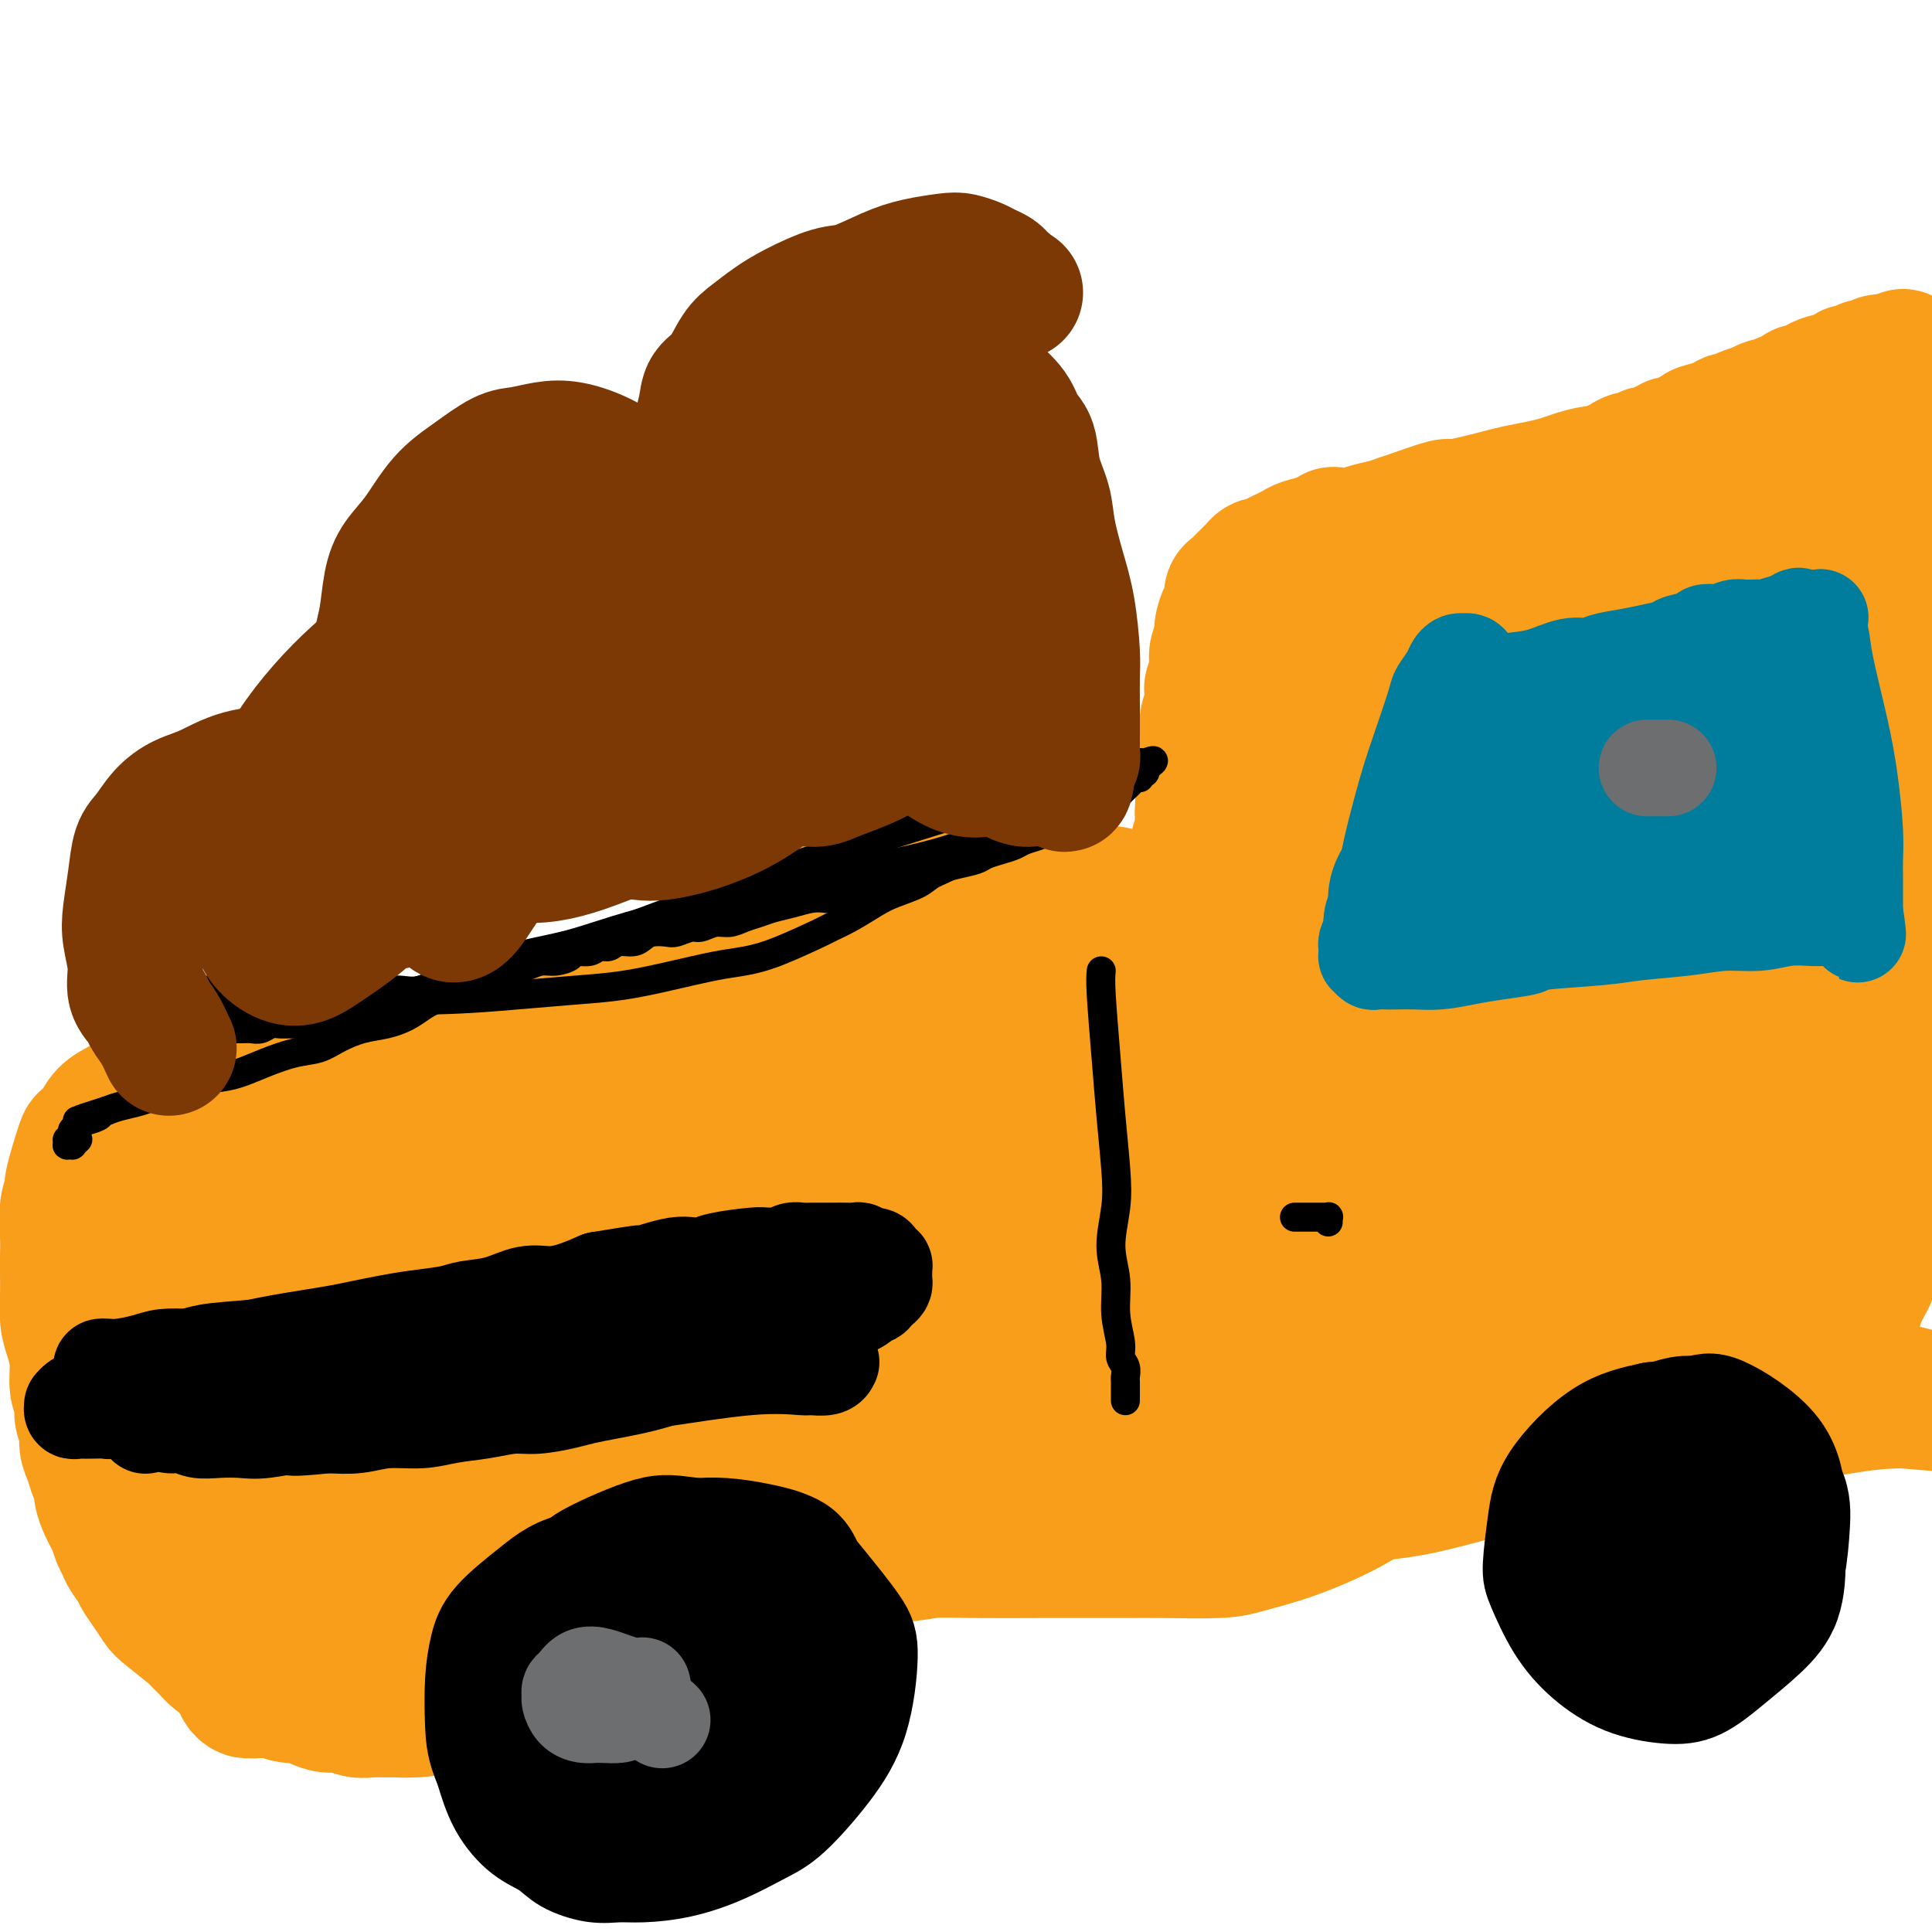 <svg viewBox='0 0 400 400' version='1.1' xmlns='http://www.w3.org/2000/svg' xmlns:xlink='http://www.w3.org/1999/xlink'><g fill='none' stroke='#000000' stroke-width='6' stroke-linecap='round' stroke-linejoin='round'><path d='M352,300c0.000,0.000 0.100,0.100 0.1,0.1'/></g>
<g fill='none' stroke='#F99E1B' stroke-width='28' stroke-linecap='round' stroke-linejoin='round'><path d='M36,237c0.548,0.081 1.097,0.161 2,0c0.903,-0.161 2.162,-0.564 3,-1c0.838,-0.436 1.256,-0.904 2,-1c0.744,-0.096 1.813,0.182 3,0c1.187,-0.182 2.491,-0.824 3,-1c0.509,-0.176 0.222,0.112 1,0c0.778,-0.112 2.620,-0.626 4,-1c1.380,-0.374 2.299,-0.610 4,-1c1.701,-0.390 4.184,-0.934 6,-1c1.816,-0.066 2.965,0.347 5,0c2.035,-0.347 4.956,-1.455 7,-2c2.044,-0.545 3.212,-0.527 5,-1c1.788,-0.473 4.197,-1.436 6,-2c1.803,-0.564 3.000,-0.728 4,-1c1.000,-0.272 1.804,-0.650 3,-1c1.196,-0.350 2.783,-0.671 4,-1c1.217,-0.329 2.062,-0.665 3,-1c0.938,-0.335 1.969,-0.667 3,-1'/><path d='M104,221c10.817,-2.719 3.861,-1.517 2,-1c-1.861,0.517 1.375,0.349 3,0c1.625,-0.349 1.639,-0.878 2,-1c0.361,-0.122 1.069,0.165 2,0c0.931,-0.165 2.083,-0.780 3,-1c0.917,-0.220 1.597,-0.044 2,0c0.403,0.044 0.530,-0.045 1,0c0.470,0.045 1.285,0.222 2,0c0.715,-0.222 1.332,-0.843 2,-1c0.668,-0.157 1.389,0.150 2,0c0.611,-0.150 1.112,-0.758 2,-1c0.888,-0.242 2.162,-0.118 3,0c0.838,0.118 1.238,0.229 2,0c0.762,-0.229 1.884,-0.797 3,-1c1.116,-0.203 2.224,-0.040 3,0c0.776,0.040 1.219,-0.042 2,0c0.781,0.042 1.900,0.209 3,0c1.100,-0.209 2.180,-0.792 3,-1c0.820,-0.208 1.378,-0.041 2,0c0.622,0.041 1.306,-0.045 2,0c0.694,0.045 1.397,0.222 2,0c0.603,-0.222 1.105,-0.843 2,-1c0.895,-0.157 2.181,0.151 3,0c0.819,-0.151 1.170,-0.761 2,-1c0.830,-0.239 2.141,-0.106 3,0c0.859,0.106 1.268,0.187 2,0c0.732,-0.187 1.787,-0.641 3,-1c1.213,-0.359 2.583,-0.622 4,-1c1.417,-0.378 2.882,-0.871 4,-1c1.118,-0.129 1.891,0.106 3,0c1.109,-0.106 2.555,-0.553 4,-1'/><path d='M182,208c12.764,-2.254 5.674,-1.389 4,-1c-1.674,0.389 2.068,0.300 4,0c1.932,-0.300 2.054,-0.813 3,-1c0.946,-0.187 2.715,-0.049 4,0c1.285,0.049 2.088,0.009 3,0c0.912,-0.009 1.935,0.012 3,0c1.065,-0.012 2.172,-0.056 3,0c0.828,0.056 1.377,0.211 2,0c0.623,-0.211 1.319,-0.789 2,-1c0.681,-0.211 1.348,-0.057 2,0c0.652,0.057 1.289,0.015 2,0c0.711,-0.015 1.497,-0.004 2,0c0.503,0.004 0.723,0.001 1,0c0.277,-0.001 0.610,-0.000 1,0c0.390,0.000 0.836,0.000 1,0c0.164,-0.000 0.047,-0.000 0,0c-0.047,0.000 -0.023,0.000 0,0'/><path d='M39,239c0.303,0.517 0.607,1.035 1,2c0.393,0.965 0.876,2.379 1,3c0.124,0.621 -0.110,0.449 0,1c0.110,0.551 0.565,1.826 1,3c0.435,1.174 0.848,2.246 1,3c0.152,0.754 0.041,1.188 0,2c-0.041,0.812 -0.011,2.002 0,3c0.011,0.998 0.003,1.804 0,3c-0.003,1.196 -0.001,2.783 0,4c0.001,1.217 -0.000,2.065 0,3c0.000,0.935 0.002,1.958 0,3c-0.002,1.042 -0.008,2.103 0,3c0.008,0.897 0.029,1.629 0,2c-0.029,0.371 -0.110,0.381 0,1c0.110,0.619 0.410,1.845 1,3c0.590,1.155 1.470,2.238 2,3c0.530,0.762 0.709,1.204 1,2c0.291,0.796 0.694,1.945 1,3c0.306,1.055 0.515,2.015 1,3c0.485,0.985 1.246,1.996 2,3c0.754,1.004 1.501,2.001 2,3c0.499,0.999 0.749,1.999 1,3'/><path d='M54,298c1.832,3.937 0.914,2.281 1,2c0.086,-0.281 1.178,0.814 2,2c0.822,1.186 1.376,2.463 2,3c0.624,0.537 1.319,0.333 2,1c0.681,0.667 1.347,2.206 2,3c0.653,0.794 1.291,0.843 2,1c0.709,0.157 1.489,0.423 2,1c0.511,0.577 0.753,1.464 1,2c0.247,0.536 0.499,0.721 1,1c0.501,0.279 1.250,0.652 2,1c0.750,0.348 1.500,0.671 2,1c0.500,0.329 0.749,0.666 1,1c0.251,0.334 0.503,0.667 1,1c0.497,0.333 1.239,0.667 2,1c0.761,0.333 1.542,0.666 2,1c0.458,0.334 0.594,0.668 1,1c0.406,0.332 1.081,0.663 2,1c0.919,0.337 2.080,0.682 3,1c0.920,0.318 1.597,0.611 2,1c0.403,0.389 0.531,0.874 1,1c0.469,0.126 1.278,-0.106 2,0c0.722,0.106 1.358,0.551 2,1c0.642,0.449 1.289,0.904 2,1c0.711,0.096 1.486,-0.167 2,0c0.514,0.167 0.767,0.763 1,1c0.233,0.237 0.447,0.116 1,0c0.553,-0.116 1.444,-0.227 2,0c0.556,0.227 0.778,0.793 1,1c0.222,0.207 0.444,0.056 1,0c0.556,-0.056 1.444,-0.016 2,0c0.556,0.016 0.778,0.008 1,0'/><path d='M105,329c4.837,1.702 1.930,0.456 1,0c-0.930,-0.456 0.117,-0.122 1,0c0.883,0.122 1.603,0.033 2,0c0.397,-0.033 0.473,-0.009 1,0c0.527,0.009 1.507,0.002 2,0c0.493,-0.002 0.499,-0.001 1,0c0.501,0.001 1.495,0.000 2,0c0.505,-0.000 0.519,-0.000 1,0c0.481,0.000 1.427,0.000 2,0c0.573,-0.000 0.773,-0.000 1,0c0.227,0.000 0.483,0.001 1,0c0.517,-0.001 1.297,-0.004 2,0c0.703,0.004 1.328,0.016 2,0c0.672,-0.016 1.390,-0.061 2,0c0.610,0.061 1.111,0.227 2,0c0.889,-0.227 2.167,-0.849 3,-1c0.833,-0.151 1.222,0.167 2,0c0.778,-0.167 1.945,-0.818 3,-1c1.055,-0.182 1.999,0.106 3,0c1.001,-0.106 2.060,-0.606 3,-1c0.940,-0.394 1.763,-0.682 3,-1c1.237,-0.318 2.888,-0.667 4,-1c1.112,-0.333 1.684,-0.652 3,-1c1.316,-0.348 3.376,-0.726 5,-1c1.624,-0.274 2.810,-0.445 4,-1c1.190,-0.555 2.382,-1.496 4,-2c1.618,-0.504 3.660,-0.572 5,-1c1.340,-0.428 1.978,-1.218 3,-2c1.022,-0.782 2.429,-1.557 4,-2c1.571,-0.443 3.306,-0.555 5,-1c1.694,-0.445 3.347,-1.222 5,-2'/><path d='M187,311c8.302,-2.833 5.056,-1.914 5,-2c-0.056,-0.086 3.079,-1.175 5,-2c1.921,-0.825 2.628,-1.386 4,-2c1.372,-0.614 3.410,-1.282 5,-2c1.590,-0.718 2.731,-1.488 4,-2c1.269,-0.512 2.665,-0.767 4,-1c1.335,-0.233 2.608,-0.444 4,-1c1.392,-0.556 2.904,-1.458 4,-2c1.096,-0.542 1.775,-0.724 3,-1c1.225,-0.276 2.997,-0.647 4,-1c1.003,-0.353 1.239,-0.687 2,-1c0.761,-0.313 2.049,-0.605 3,-1c0.951,-0.395 1.565,-0.893 2,-1c0.435,-0.107 0.691,0.179 1,0c0.309,-0.179 0.671,-0.821 1,-1c0.329,-0.179 0.624,0.106 1,0c0.376,-0.106 0.833,-0.604 1,-1c0.167,-0.396 0.045,-0.690 0,-1c-0.045,-0.310 -0.011,-0.637 0,-1c0.011,-0.363 -0.000,-0.764 0,-1c0.000,-0.236 0.012,-0.308 0,-1c-0.012,-0.692 -0.049,-2.004 0,-3c0.049,-0.996 0.183,-1.675 0,-3c-0.183,-1.325 -0.682,-3.297 -1,-5c-0.318,-1.703 -0.455,-3.135 -1,-5c-0.545,-1.865 -1.497,-4.161 -2,-6c-0.503,-1.839 -0.557,-3.222 -1,-5c-0.443,-1.778 -1.273,-3.951 -2,-6c-0.727,-2.049 -1.350,-3.975 -2,-6c-0.650,-2.025 -1.329,-4.150 -2,-6c-0.671,-1.850 -1.336,-3.425 -2,-5'/><path d='M227,236c-1.824,-6.425 -0.884,-5.488 -1,-6c-0.116,-0.512 -1.288,-2.474 -2,-4c-0.712,-1.526 -0.965,-2.617 -1,-4c-0.035,-1.383 0.148,-3.057 0,-4c-0.148,-0.943 -0.628,-1.156 -1,-2c-0.372,-0.844 -0.638,-2.321 -1,-3c-0.362,-0.679 -0.821,-0.560 -1,-1c-0.179,-0.440 -0.078,-1.438 0,-2c0.078,-0.562 0.133,-0.687 0,-1c-0.133,-0.313 -0.454,-0.814 0,1c0.454,1.814 1.683,5.945 3,12c1.317,6.055 2.723,14.036 4,20c1.277,5.964 2.424,9.910 4,14c1.576,4.090 3.582,8.324 5,12c1.418,3.676 2.249,6.796 3,9c0.751,2.204 1.424,3.494 2,5c0.576,1.506 1.056,3.230 1,4c-0.056,0.770 -0.647,0.587 -1,1c-0.353,0.413 -0.467,1.420 -1,2c-0.533,0.580 -1.483,0.731 -4,-1c-2.517,-1.731 -6.600,-5.344 -10,-9c-3.400,-3.656 -6.115,-7.353 -8,-12c-1.885,-4.647 -2.939,-10.242 -4,-16c-1.061,-5.758 -2.127,-11.679 -2,-17c0.127,-5.321 1.448,-10.042 2,-13c0.552,-2.958 0.333,-4.154 1,-6c0.667,-1.846 2.218,-4.343 3,-6c0.782,-1.657 0.795,-2.473 1,-3c0.205,-0.527 0.603,-0.763 1,-1'/><path d='M220,205c1.184,-4.389 0.144,-0.863 0,1c-0.144,1.863 0.609,2.062 0,5c-0.609,2.938 -2.580,8.613 -5,14c-2.420,5.387 -5.288,10.485 -8,15c-2.712,4.515 -5.269,8.446 -8,12c-2.731,3.554 -5.638,6.732 -8,9c-2.362,2.268 -4.179,3.627 -6,5c-1.821,1.373 -3.646,2.760 -5,4c-1.354,1.240 -2.236,2.334 -3,3c-0.764,0.666 -1.411,0.905 -2,1c-0.589,0.095 -1.119,0.047 -1,-2c0.119,-2.047 0.889,-6.092 3,-10c2.111,-3.908 5.564,-7.679 9,-12c3.436,-4.321 6.855,-9.194 11,-13c4.145,-3.806 9.016,-6.547 14,-9c4.984,-2.453 10.079,-4.619 15,-6c4.921,-1.381 9.667,-1.976 13,-2c3.333,-0.024 5.254,0.522 7,1c1.746,0.478 3.316,0.889 4,3c0.684,2.111 0.483,5.922 -1,10c-1.483,4.078 -4.248,8.425 -8,13c-3.752,4.575 -8.491,9.380 -14,14c-5.509,4.620 -11.787,9.056 -18,13c-6.213,3.944 -12.362,7.397 -18,11c-5.638,3.603 -10.765,7.355 -15,10c-4.235,2.645 -7.578,4.181 -10,5c-2.422,0.819 -3.922,0.921 -5,1c-1.078,0.079 -1.732,0.135 -2,-1c-0.268,-1.135 -0.149,-3.459 2,-9c2.149,-5.541 6.328,-14.297 11,-21c4.672,-6.703 9.836,-11.351 15,-16'/><path d='M187,254c5.182,-4.329 10.638,-7.153 15,-9c4.362,-1.847 7.632,-2.717 10,-3c2.368,-0.283 3.835,0.023 5,0c1.165,-0.023 2.030,-0.374 2,1c-0.030,1.374 -0.953,4.473 -3,8c-2.047,3.527 -5.217,7.481 -9,12c-3.783,4.519 -8.179,9.603 -13,14c-4.821,4.397 -10.067,8.108 -15,12c-4.933,3.892 -9.551,7.967 -15,11c-5.449,3.033 -11.727,5.025 -15,6c-3.273,0.975 -3.542,0.933 -4,1c-0.458,0.067 -1.107,0.241 -2,0c-0.893,-0.241 -2.032,-0.898 -2,-4c0.032,-3.102 1.234,-8.648 4,-15c2.766,-6.352 7.097,-13.509 12,-20c4.903,-6.491 10.380,-12.316 16,-17c5.620,-4.684 11.383,-8.227 16,-10c4.617,-1.773 8.087,-1.777 11,-2c2.913,-0.223 5.270,-0.667 7,0c1.730,0.667 2.834,2.444 3,5c0.166,2.556 -0.606,5.890 -3,10c-2.394,4.110 -6.409,8.994 -11,13c-4.591,4.006 -9.756,7.133 -15,10c-5.244,2.867 -10.566,5.473 -16,7c-5.434,1.527 -10.982,1.973 -15,2c-4.018,0.027 -6.508,-0.366 -9,-1c-2.492,-0.634 -4.985,-1.510 -7,-3c-2.015,-1.490 -3.550,-3.595 -4,-7c-0.450,-3.405 0.187,-8.109 2,-14c1.813,-5.891 4.804,-12.969 9,-19c4.196,-6.031 9.598,-11.016 15,-16'/><path d='M156,226c5.712,-4.595 12.491,-8.082 18,-10c5.509,-1.918 9.746,-2.266 14,-2c4.254,0.266 8.524,1.145 11,2c2.476,0.855 3.158,1.684 4,3c0.842,1.316 1.846,3.118 1,7c-0.846,3.882 -3.540,9.844 -7,15c-3.460,5.156 -7.686,9.507 -13,15c-5.314,5.493 -11.715,12.127 -18,17c-6.285,4.873 -12.454,7.985 -18,11c-5.546,3.015 -10.471,5.931 -15,8c-4.529,2.069 -8.664,3.289 -11,4c-2.336,0.711 -2.873,0.911 -4,1c-1.127,0.089 -2.843,0.067 -4,0c-1.157,-0.067 -1.753,-0.180 -1,-3c0.753,-2.820 2.857,-8.348 6,-15c3.143,-6.652 7.326,-14.428 13,-21c5.674,-6.572 12.838,-11.938 20,-16c7.162,-4.062 14.321,-6.819 20,-8c5.679,-1.181 9.877,-0.787 13,0c3.123,0.787 5.172,1.965 7,3c1.828,1.035 3.435,1.926 4,4c0.565,2.074 0.089,5.330 -2,10c-2.089,4.670 -5.791,10.753 -10,16c-4.209,5.247 -8.925,9.656 -14,14c-5.075,4.344 -10.509,8.622 -16,12c-5.491,3.378 -11.041,5.857 -16,7c-4.959,1.143 -9.329,0.950 -13,1c-3.671,0.050 -6.644,0.343 -9,0c-2.356,-0.343 -4.096,-1.323 -6,-3c-1.904,-1.677 -3.973,-4.051 -4,-8c-0.027,-3.949 1.986,-9.475 4,-15'/><path d='M110,275c2.375,-5.630 6.311,-12.206 12,-18c5.689,-5.794 13.131,-10.806 20,-14c6.869,-3.194 13.165,-4.572 19,-5c5.835,-0.428 11.209,0.092 15,1c3.791,0.908 5.998,2.203 8,4c2.002,1.797 3.801,4.094 4,8c0.199,3.906 -1.200,9.420 -4,15c-2.800,5.580 -7.002,11.226 -12,17c-4.998,5.774 -10.794,11.675 -17,16c-6.206,4.325 -12.824,7.073 -19,9c-6.176,1.927 -11.912,3.034 -17,3c-5.088,-0.034 -9.529,-1.209 -13,-3c-3.471,-1.791 -5.973,-4.197 -8,-7c-2.027,-2.803 -3.580,-6.003 -4,-11c-0.420,-4.997 0.294,-11.793 3,-19c2.706,-7.207 7.403,-14.826 13,-22c5.597,-7.174 12.094,-13.903 18,-18c5.906,-4.097 11.222,-5.564 15,-7c3.778,-1.436 6.020,-2.842 8,-3c1.980,-0.158 3.699,0.933 5,2c1.301,1.067 2.183,2.112 2,5c-0.183,2.888 -1.432,7.621 -4,12c-2.568,4.379 -6.455,8.404 -11,13c-4.545,4.596 -9.749,9.763 -15,14c-5.251,4.237 -10.548,7.546 -15,10c-4.452,2.454 -8.059,4.054 -11,5c-2.941,0.946 -5.216,1.237 -7,1c-1.784,-0.237 -3.076,-1.002 -4,-2c-0.924,-0.998 -1.480,-2.230 -1,-6c0.480,-3.770 1.994,-10.077 5,-16c3.006,-5.923 7.503,-11.461 12,-17'/><path d='M107,242c4.107,-4.519 8.375,-7.317 12,-9c3.625,-1.683 6.607,-2.253 9,-2c2.393,0.253 4.196,1.328 6,3c1.804,1.672 3.607,3.940 4,7c0.393,3.060 -0.626,6.912 -2,11c-1.374,4.088 -3.104,8.414 -6,13c-2.896,4.586 -6.960,9.434 -10,13c-3.040,3.566 -5.058,5.850 -10,8c-4.942,2.150 -12.808,4.166 -16,5c-3.192,0.834 -1.709,0.487 -3,0c-1.291,-0.487 -5.355,-1.112 -8,-2c-2.645,-0.888 -3.872,-2.038 -5,-4c-1.128,-1.962 -2.158,-4.736 -2,-9c0.158,-4.264 1.505,-10.019 4,-15c2.495,-4.981 6.138,-9.187 10,-12c3.862,-2.813 7.944,-4.231 11,-5c3.056,-0.769 5.085,-0.889 8,0c2.915,0.889 6.716,2.787 9,5c2.284,2.213 3.052,4.740 3,9c-0.052,4.260 -0.925,10.251 -3,15c-2.075,4.749 -5.351,8.255 -9,11c-3.649,2.745 -7.669,4.728 -11,6c-3.331,1.272 -5.971,1.832 -9,2c-3.029,0.168 -6.447,-0.055 -9,-1c-2.553,-0.945 -4.241,-2.610 -6,-4c-1.759,-1.390 -3.591,-2.503 -4,-5c-0.409,-2.497 0.603,-6.376 2,-11c1.397,-4.624 3.179,-9.992 6,-15c2.821,-5.008 6.683,-9.656 10,-13c3.317,-3.344 6.091,-5.384 8,-6c1.909,-0.616 2.955,0.192 4,1'/><path d='M100,238c2.989,-0.014 4.462,2.450 6,5c1.538,2.550 3.141,5.187 4,9c0.859,3.813 0.973,8.803 0,13c-0.973,4.197 -3.035,7.600 -5,11c-1.965,3.400 -3.835,6.795 -7,9c-3.165,2.205 -7.625,3.218 -11,4c-3.375,0.782 -5.664,1.331 -8,1c-2.336,-0.331 -4.717,-1.543 -7,-3c-2.283,-1.457 -4.467,-3.159 -6,-5c-1.533,-1.841 -2.414,-3.820 -3,-6c-0.586,-2.180 -0.877,-4.563 0,-8c0.877,-3.437 2.924,-7.930 6,-12c3.076,-4.070 7.182,-7.716 11,-10c3.818,-2.284 7.347,-3.206 11,-3c3.653,0.206 7.430,1.540 11,4c3.570,2.460 6.932,6.048 10,10c3.068,3.952 5.842,8.270 7,13c1.158,4.730 0.699,9.871 1,14c0.301,4.129 1.360,7.245 1,11c-0.360,3.755 -2.140,8.150 -4,11c-1.860,2.850 -3.800,4.157 -6,5c-2.200,0.843 -4.659,1.223 -9,0c-4.341,-1.223 -10.563,-4.049 -15,-7c-4.437,-2.951 -7.089,-6.028 -10,-9c-2.911,-2.972 -6.082,-5.841 -8,-8c-1.918,-2.159 -2.584,-3.608 -3,-5c-0.416,-1.392 -0.581,-2.727 -1,-4c-0.419,-1.273 -1.092,-2.486 -1,-4c0.092,-1.514 0.948,-3.331 2,-5c1.052,-1.669 2.301,-3.191 4,-4c1.699,-0.809 3.850,-0.904 6,-1'/><path d='M76,264c3.005,0.905 7.517,3.669 11,7c3.483,3.331 5.938,7.231 8,11c2.062,3.769 3.730,7.409 5,10c1.270,2.591 2.141,4.134 3,6c0.859,1.866 1.708,4.055 2,6c0.292,1.945 0.029,3.646 0,5c-0.029,1.354 0.176,2.360 0,3c-0.176,0.640 -0.733,0.914 -1,1c-0.267,0.086 -0.243,-0.016 0,0c0.243,0.016 0.704,0.149 1,0c0.296,-0.149 0.426,-0.578 1,-1c0.574,-0.422 1.593,-0.835 2,-1c0.407,-0.165 0.204,-0.083 0,0'/><path d='M223,199c0.000,0.000 1.000,0.000 1,0'/><path d='M224,199c0.394,-0.001 0.879,-0.004 1,0c0.121,0.004 -0.123,0.016 0,0c0.123,-0.016 0.611,-0.060 1,0c0.389,0.060 0.678,0.224 1,0c0.322,-0.224 0.675,-0.835 1,-1c0.325,-0.165 0.621,0.114 1,0c0.379,-0.114 0.841,-0.623 2,-1c1.159,-0.377 3.017,-0.622 4,-1c0.983,-0.378 1.093,-0.890 1,-1c-0.093,-0.110 -0.390,0.180 0,0c0.390,-0.180 1.467,-0.832 2,-1c0.533,-0.168 0.524,0.147 1,0c0.476,-0.147 1.438,-0.758 2,-1c0.562,-0.242 0.725,-0.117 1,0c0.275,0.117 0.661,0.224 1,0c0.339,-0.224 0.630,-0.781 1,-1c0.370,-0.219 0.817,-0.100 1,0c0.183,0.100 0.101,0.182 0,0c-0.101,-0.182 -0.219,-0.626 0,-1c0.219,-0.374 0.777,-0.678 1,-1c0.223,-0.322 0.112,-0.664 0,-1c-0.112,-0.336 -0.226,-0.667 0,-1c0.226,-0.333 0.792,-0.670 1,-1c0.208,-0.330 0.060,-0.655 0,-1c-0.060,-0.345 -0.030,-0.710 0,-1c0.030,-0.290 0.060,-0.504 0,-1c-0.060,-0.496 -0.209,-1.274 0,-2c0.209,-0.726 0.778,-1.401 1,-2c0.222,-0.599 0.098,-1.123 0,-2c-0.098,-0.877 -0.171,-2.108 0,-3c0.171,-0.892 0.585,-1.446 1,-2'/><path d='M249,173c0.465,-3.453 0.128,-3.585 0,-4c-0.128,-0.415 -0.049,-1.111 0,-2c0.049,-0.889 0.066,-1.970 0,-3c-0.066,-1.030 -0.215,-2.008 0,-3c0.215,-0.992 0.793,-1.997 1,-3c0.207,-1.003 0.042,-2.003 0,-3c-0.042,-0.997 0.040,-1.992 0,-3c-0.040,-1.008 -0.203,-2.031 0,-3c0.203,-0.969 0.773,-1.884 1,-3c0.227,-1.116 0.112,-2.433 0,-3c-0.112,-0.567 -0.222,-0.382 0,-1c0.222,-0.618 0.777,-2.037 1,-3c0.223,-0.963 0.115,-1.469 0,-2c-0.115,-0.531 -0.237,-1.087 0,-2c0.237,-0.913 0.833,-2.185 1,-3c0.167,-0.815 -0.096,-1.174 0,-2c0.096,-0.826 0.550,-2.119 1,-3c0.450,-0.881 0.894,-1.349 1,-2c0.106,-0.651 -0.126,-1.484 0,-2c0.126,-0.516 0.611,-0.715 1,-1c0.389,-0.285 0.682,-0.655 1,-1c0.318,-0.345 0.662,-0.666 1,-1c0.338,-0.334 0.671,-0.681 1,-1c0.329,-0.319 0.654,-0.610 1,-1c0.346,-0.390 0.712,-0.878 1,-1c0.288,-0.122 0.498,0.122 1,0c0.502,-0.122 1.295,-0.610 2,-1c0.705,-0.390 1.323,-0.682 2,-1c0.677,-0.318 1.413,-0.663 2,-1c0.587,-0.337 1.025,-0.668 2,-1c0.975,-0.332 2.488,-0.666 4,-1'/><path d='M274,112c3.184,-1.941 1.644,-1.294 2,-1c0.356,0.294 2.609,0.235 4,0c1.391,-0.235 1.922,-0.645 3,-1c1.078,-0.355 2.705,-0.655 4,-1c1.295,-0.345 2.257,-0.737 3,-1c0.743,-0.263 1.265,-0.399 3,-1c1.735,-0.601 4.682,-1.667 6,-2c1.318,-0.333 1.006,0.065 2,0c0.994,-0.065 3.295,-0.595 5,-1c1.705,-0.405 2.815,-0.686 4,-1c1.185,-0.314 2.447,-0.663 4,-1c1.553,-0.337 3.399,-0.664 5,-1c1.601,-0.336 2.957,-0.682 4,-1c1.043,-0.318 1.774,-0.610 3,-1c1.226,-0.390 2.947,-0.879 4,-1c1.053,-0.121 1.438,0.126 2,0c0.562,-0.126 1.302,-0.626 2,-1c0.698,-0.374 1.353,-0.622 2,-1c0.647,-0.378 1.287,-0.885 2,-1c0.713,-0.115 1.501,0.161 2,0c0.499,-0.161 0.711,-0.760 1,-1c0.289,-0.240 0.655,-0.121 1,0c0.345,0.121 0.670,0.242 1,0c0.330,-0.242 0.666,-0.848 1,-1c0.334,-0.152 0.666,0.152 1,0c0.334,-0.152 0.671,-0.758 1,-1c0.329,-0.242 0.652,-0.120 1,0c0.348,0.120 0.722,0.238 1,0c0.278,-0.238 0.459,-0.833 1,-1c0.541,-0.167 1.440,0.095 2,0c0.560,-0.095 0.780,-0.548 1,-1'/><path d='M352,90c12.201,-3.642 3.703,-1.746 1,-1c-2.703,0.746 0.391,0.341 2,0c1.609,-0.341 1.735,-0.617 2,-1c0.265,-0.383 0.668,-0.872 1,-1c0.332,-0.128 0.593,0.105 1,0c0.407,-0.105 0.958,-0.549 2,-1c1.042,-0.451 2.573,-0.909 3,-1c0.427,-0.091 -0.252,0.187 0,0c0.252,-0.187 1.433,-0.837 2,-1c0.567,-0.163 0.518,0.163 1,0c0.482,-0.163 1.495,-0.813 2,-1c0.505,-0.187 0.501,0.091 1,0c0.499,-0.091 1.499,-0.550 2,-1c0.501,-0.450 0.502,-0.891 1,-1c0.498,-0.109 1.495,0.115 2,0c0.505,-0.115 0.520,-0.570 1,-1c0.480,-0.430 1.424,-0.837 2,-1c0.576,-0.163 0.784,-0.082 1,0c0.216,0.082 0.439,0.167 1,0c0.561,-0.167 1.460,-0.584 2,-1c0.540,-0.416 0.722,-0.830 1,-1c0.278,-0.170 0.652,-0.097 1,0c0.348,0.097 0.670,0.218 1,0c0.330,-0.218 0.667,-0.776 1,-1c0.333,-0.224 0.663,-0.112 1,0c0.337,0.112 0.683,0.226 1,0c0.317,-0.226 0.607,-0.793 1,-1c0.393,-0.207 0.889,-0.056 1,0c0.111,0.056 -0.162,0.015 0,0c0.162,-0.015 0.761,-0.004 1,0c0.239,0.004 0.120,0.002 0,0'/><path d='M391,75c5.973,-2.308 1.404,-0.577 0,0c-1.404,0.577 0.356,0.001 1,0c0.644,-0.001 0.173,0.572 0,1c-0.173,0.428 -0.046,0.709 0,1c0.046,0.291 0.012,0.591 0,1c-0.012,0.409 -0.003,0.928 0,1c0.003,0.072 0.001,-0.301 0,0c-0.001,0.301 -0.000,1.277 0,2c0.000,0.723 0.000,1.193 0,2c-0.000,0.807 -0.000,1.952 0,3c0.000,1.048 0.000,1.998 0,3c-0.000,1.002 -0.000,2.057 0,3c0.000,0.943 0.000,1.775 0,3c-0.000,1.225 -0.000,2.845 0,4c0.000,1.155 0.000,1.846 0,3c-0.000,1.154 -0.000,2.770 0,4c0.000,1.230 0.000,2.075 0,3c-0.000,0.925 -0.001,1.929 0,3c0.001,1.071 0.004,2.207 0,3c-0.004,0.793 -0.015,1.241 0,2c0.015,0.759 0.057,1.827 0,3c-0.057,1.173 -0.211,2.449 0,3c0.211,0.551 0.788,0.377 1,1c0.212,0.623 0.061,2.043 0,3c-0.061,0.957 -0.030,1.453 0,2c0.030,0.547 0.060,1.147 0,2c-0.060,0.853 -0.208,1.961 0,3c0.208,1.039 0.774,2.011 1,3c0.226,0.989 0.113,1.994 0,3'/><path d='M394,140c0.464,10.527 0.124,4.346 0,3c-0.124,-1.346 -0.033,2.144 0,4c0.033,1.856 0.009,2.079 0,3c-0.009,0.921 -0.002,2.539 0,4c0.002,1.461 0.001,2.763 0,4c-0.001,1.237 -0.000,2.409 0,4c0.000,1.591 0.000,3.601 0,5c-0.000,1.399 -0.000,2.187 0,4c0.000,1.813 0.000,4.652 0,6c-0.000,1.348 -0.000,1.207 0,2c0.000,0.793 0.000,2.522 0,4c-0.000,1.478 -0.000,2.706 0,4c0.000,1.294 -0.000,2.656 0,4c0.000,1.344 0.000,2.671 0,4c-0.000,1.329 -0.000,2.662 0,4c0.000,1.338 0.000,2.682 0,4c-0.000,1.318 -0.000,2.611 0,4c0.000,1.389 0.000,2.875 0,4c-0.000,1.125 -0.000,1.890 0,3c0.000,1.110 0.001,2.565 0,4c-0.001,1.435 -0.004,2.849 0,4c0.004,1.151 0.015,2.038 0,3c-0.015,0.962 -0.057,2.000 0,3c0.057,1.000 0.212,1.962 0,3c-0.212,1.038 -0.793,2.152 -1,3c-0.207,0.848 -0.041,1.431 0,2c0.041,0.569 -0.041,1.125 0,2c0.041,0.875 0.207,2.070 0,3c-0.207,0.930 -0.786,1.597 -1,2c-0.214,0.403 -0.061,0.544 0,1c0.061,0.456 0.031,1.228 0,2'/><path d='M392,246c-0.250,16.744 0.125,5.604 0,2c-0.125,-3.604 -0.750,0.329 -1,2c-0.250,1.671 -0.123,1.081 0,1c0.123,-0.081 0.244,0.347 0,1c-0.244,0.653 -0.853,1.530 -1,2c-0.147,0.470 0.167,0.532 0,1c-0.167,0.468 -0.814,1.343 -1,2c-0.186,0.657 0.091,1.096 0,2c-0.091,0.904 -0.549,2.272 -1,3c-0.451,0.728 -0.895,0.815 -1,1c-0.105,0.185 0.131,0.468 0,1c-0.131,0.532 -0.627,1.312 -1,2c-0.373,0.688 -0.624,1.283 -1,2c-0.376,0.717 -0.877,1.555 -1,2c-0.123,0.445 0.132,0.497 0,1c-0.132,0.503 -0.650,1.458 -1,2c-0.350,0.542 -0.532,0.670 -1,1c-0.468,0.330 -1.220,0.863 -2,1c-0.780,0.137 -1.587,-0.123 -2,0c-0.413,0.123 -0.433,0.630 -1,1c-0.567,0.370 -1.680,0.602 -3,1c-1.320,0.398 -2.847,0.961 -3,1c-0.153,0.039 1.068,-0.447 -4,0c-5.068,0.447 -16.425,1.826 -24,3c-7.575,1.174 -11.370,2.143 -17,3c-5.630,0.857 -13.097,1.602 -19,2c-5.903,0.398 -10.242,0.449 -15,1c-4.758,0.551 -9.935,1.601 -14,2c-4.065,0.399 -7.017,0.146 -10,0c-2.983,-0.146 -5.995,-0.185 -9,0c-3.005,0.185 -6.002,0.592 -9,1'/><path d='M250,290c-19.762,1.855 -8.666,0.494 -6,0c2.666,-0.494 -3.096,-0.121 -6,0c-2.904,0.121 -2.949,-0.012 -4,0c-1.051,0.012 -3.109,0.168 -4,0c-0.891,-0.168 -0.617,-0.660 -1,-1c-0.383,-0.340 -1.424,-0.528 -2,-1c-0.576,-0.472 -0.686,-1.226 -1,-2c-0.314,-0.774 -0.832,-1.566 -1,-2c-0.168,-0.434 0.012,-0.508 0,-1c-0.012,-0.492 -0.218,-1.401 0,-3c0.218,-1.599 0.859,-3.886 1,-5c0.141,-1.114 -0.218,-1.053 0,-2c0.218,-0.947 1.012,-2.903 2,-6c0.988,-3.097 2.171,-7.337 4,-14c1.829,-6.663 4.306,-15.751 6,-22c1.694,-6.249 2.606,-9.659 4,-14c1.394,-4.341 3.272,-9.611 5,-14c1.728,-4.389 3.307,-7.895 5,-12c1.693,-4.105 3.500,-8.808 5,-12c1.500,-3.192 2.692,-4.874 4,-7c1.308,-2.126 2.731,-4.695 4,-7c1.269,-2.305 2.382,-4.347 3,-6c0.618,-1.653 0.740,-2.919 1,-4c0.260,-1.081 0.657,-1.977 1,-3c0.343,-1.023 0.632,-2.172 1,-3c0.368,-0.828 0.816,-1.335 1,-2c0.184,-0.665 0.105,-1.488 0,-2c-0.105,-0.512 -0.234,-0.715 0,-1c0.234,-0.285 0.832,-0.654 1,-1c0.168,-0.346 -0.095,-0.670 0,-1c0.095,-0.330 0.547,-0.665 1,-1'/><path d='M274,141c4.950,-11.943 1.327,-3.799 0,-1c-1.327,2.799 -0.356,0.254 0,-1c0.356,-1.254 0.096,-1.216 0,-1c-0.096,0.216 -0.028,0.609 0,1c0.028,0.391 0.015,0.779 0,1c-0.015,0.221 -0.034,0.273 0,1c0.034,0.727 0.120,2.128 0,3c-0.120,0.872 -0.446,1.215 -1,4c-0.554,2.785 -1.336,8.011 -2,12c-0.664,3.989 -1.210,6.742 -2,11c-0.790,4.258 -1.824,10.020 -3,16c-1.176,5.980 -2.493,12.178 -4,20c-1.507,7.822 -3.204,17.269 -5,26c-1.796,8.731 -3.690,16.746 -5,24c-1.310,7.254 -2.036,13.748 -3,18c-0.964,4.252 -2.167,6.262 -3,8c-0.833,1.738 -1.295,3.202 -2,4c-0.705,0.798 -1.653,0.929 -2,1c-0.347,0.071 -0.093,0.082 0,0c0.093,-0.082 0.026,-0.258 0,-1c-0.026,-0.742 -0.011,-2.052 0,-3c0.011,-0.948 0.019,-1.535 0,-6c-0.019,-4.465 -0.067,-12.806 1,-23c1.067,-10.194 3.247,-22.239 5,-32c1.753,-9.761 3.080,-17.237 6,-26c2.920,-8.763 7.432,-18.813 11,-27c3.568,-8.187 6.191,-14.512 9,-20c2.809,-5.488 5.802,-10.139 8,-14c2.198,-3.861 3.599,-6.930 5,-10'/><path d='M287,126c5.740,-11.777 3.592,-5.718 3,-4c-0.592,1.718 0.374,-0.905 1,-2c0.626,-1.095 0.911,-0.662 1,0c0.089,0.662 -0.018,1.553 0,2c0.018,0.447 0.162,0.450 0,1c-0.162,0.550 -0.631,1.648 -1,3c-0.369,1.352 -0.640,2.959 -1,4c-0.360,1.041 -0.809,1.516 -2,7c-1.191,5.484 -3.125,15.975 -4,21c-0.875,5.025 -0.692,4.583 -1,9c-0.308,4.417 -1.108,13.693 -2,21c-0.892,7.307 -1.875,12.644 -3,18c-1.125,5.356 -2.393,10.730 -3,14c-0.607,3.270 -0.555,4.435 -1,6c-0.445,1.565 -1.387,3.528 -2,5c-0.613,1.472 -0.896,2.451 -1,3c-0.104,0.549 -0.029,0.666 0,1c0.029,0.334 0.012,0.885 0,1c-0.012,0.115 -0.019,-0.205 0,-1c0.019,-0.795 0.063,-2.066 0,-3c-0.063,-0.934 -0.235,-1.531 1,-6c1.235,-4.469 3.877,-12.809 6,-20c2.123,-7.191 3.727,-13.235 6,-19c2.273,-5.765 5.214,-11.253 8,-16c2.786,-4.747 5.419,-8.753 8,-13c2.581,-4.247 5.112,-8.735 7,-12c1.888,-3.265 3.133,-5.306 4,-7c0.867,-1.694 1.356,-3.042 2,-4c0.644,-0.958 1.443,-1.527 2,-2c0.557,-0.473 0.874,-0.849 1,-1c0.126,-0.151 0.063,-0.075 0,0'/><path d='M316,132c4.981,-8.419 1.435,-1.965 0,2c-1.435,3.965 -0.757,5.442 -2,12c-1.243,6.558 -4.406,18.197 -7,28c-2.594,9.803 -4.619,17.769 -7,26c-2.381,8.231 -5.116,16.727 -8,24c-2.884,7.273 -5.915,13.322 -8,18c-2.085,4.678 -3.224,7.986 -5,11c-1.776,3.014 -4.191,5.735 -5,7c-0.809,1.265 -0.013,1.073 0,1c0.013,-0.073 -0.756,-0.028 -1,0c-0.244,0.028 0.038,0.038 0,0c-0.038,-0.038 -0.395,-0.125 0,-2c0.395,-1.875 1.543,-5.538 3,-10c1.457,-4.462 3.225,-9.722 5,-16c1.775,-6.278 3.559,-13.574 6,-21c2.441,-7.426 5.540,-14.982 9,-23c3.460,-8.018 7.282,-16.498 11,-24c3.718,-7.502 7.331,-14.027 11,-20c3.669,-5.973 7.392,-11.393 11,-16c3.608,-4.607 7.100,-8.402 10,-11c2.900,-2.598 5.206,-4.000 7,-5c1.794,-1.000 3.074,-1.598 4,-2c0.926,-0.402 1.496,-0.608 2,0c0.504,0.608 0.941,2.031 0,7c-0.941,4.969 -3.259,13.485 -6,22c-2.741,8.515 -5.906,17.029 -10,26c-4.094,8.971 -9.116,18.398 -14,27c-4.884,8.602 -9.629,16.378 -15,23c-5.371,6.622 -11.369,12.091 -17,17c-5.631,4.909 -10.895,9.260 -15,12c-4.105,2.740 -7.053,3.870 -10,5'/><path d='M265,250c-5.461,2.728 -6.614,1.048 -8,0c-1.386,-1.048 -3.003,-1.464 -4,-5c-0.997,-3.536 -1.372,-10.192 0,-18c1.372,-7.808 4.492,-16.766 9,-25c4.508,-8.234 10.405,-15.743 17,-24c6.595,-8.257 13.890,-17.263 22,-25c8.110,-7.737 17.037,-14.206 25,-19c7.963,-4.794 14.962,-7.913 20,-10c5.038,-2.087 8.114,-3.140 12,-2c3.886,1.140 8.581,4.475 11,6c2.419,1.525 2.563,1.241 2,4c-0.563,2.759 -1.831,8.561 -4,14c-2.169,5.439 -5.237,10.516 -10,17c-4.763,6.484 -11.221,14.376 -18,21c-6.779,6.624 -13.877,11.981 -21,17c-7.123,5.019 -14.269,9.698 -21,13c-6.731,3.302 -13.047,5.225 -18,6c-4.953,0.775 -8.542,0.403 -11,0c-2.458,-0.403 -3.784,-0.836 -5,-4c-1.216,-3.164 -2.324,-9.060 -1,-16c1.324,-6.940 5.078,-14.925 10,-23c4.922,-8.075 11.011,-16.241 17,-24c5.989,-7.759 11.877,-15.112 18,-21c6.123,-5.888 12.482,-10.312 18,-14c5.518,-3.688 10.194,-6.642 14,-9c3.806,-2.358 6.742,-4.120 9,-5c2.258,-0.880 3.837,-0.877 5,-1c1.163,-0.123 1.910,-0.373 2,0c0.090,0.373 -0.476,1.370 -2,4c-1.524,2.630 -4.007,6.894 -8,12c-3.993,5.106 -9.497,11.053 -15,17'/><path d='M330,136c-5.109,4.928 -10.383,8.747 -15,12c-4.617,3.253 -8.577,5.941 -12,8c-3.423,2.059 -6.308,3.491 -8,4c-1.692,0.509 -2.190,0.095 -3,0c-0.810,-0.095 -1.931,0.129 -2,-1c-0.069,-1.129 0.913,-3.611 5,-9c4.087,-5.389 11.280,-13.685 17,-20c5.720,-6.315 9.968,-10.649 20,-17c10.032,-6.351 25.847,-14.720 33,-18c7.153,-3.280 5.642,-1.470 6,-1c0.358,0.470 2.583,-0.401 5,0c2.417,0.401 5.026,2.075 7,4c1.974,1.925 3.312,4.101 3,9c-0.312,4.899 -2.274,12.522 -6,21c-3.726,8.478 -9.217,17.812 -15,27c-5.783,9.188 -11.860,18.230 -18,27c-6.140,8.770 -12.344,17.269 -18,24c-5.656,6.731 -10.764,11.694 -15,15c-4.236,3.306 -7.598,4.954 -10,6c-2.402,1.046 -3.843,1.491 -5,0c-1.157,-1.491 -2.030,-4.918 -1,-11c1.030,-6.082 3.963,-14.818 9,-24c5.037,-9.182 12.180,-18.811 19,-28c6.820,-9.189 13.319,-17.940 20,-25c6.681,-7.060 13.546,-12.430 19,-16c5.454,-3.570 9.498,-5.342 13,-6c3.502,-0.658 6.463,-0.204 9,0c2.537,0.204 4.649,0.158 6,4c1.351,3.842 1.941,11.573 0,20c-1.941,8.427 -6.412,17.551 -12,27c-5.588,9.449 -12.294,19.225 -19,29'/><path d='M362,197c-7.249,9.255 -15.870,17.892 -23,25c-7.130,7.108 -12.769,12.687 -19,17c-6.231,4.313 -13.054,7.360 -18,9c-4.946,1.640 -8.014,1.874 -11,1c-2.986,-0.874 -5.888,-2.854 -7,-7c-1.112,-4.146 -0.434,-10.457 2,-18c2.434,-7.543 6.623,-16.317 12,-25c5.377,-8.683 11.942,-17.275 19,-25c7.058,-7.725 14.611,-14.582 21,-20c6.389,-5.418 11.615,-9.398 16,-12c4.385,-2.602 7.929,-3.827 11,-4c3.071,-0.173 5.671,0.707 8,3c2.329,2.293 4.389,5.999 4,12c-0.389,6.001 -3.225,14.296 -7,22c-3.775,7.704 -8.487,14.817 -14,22c-5.513,7.183 -11.826,14.435 -18,21c-6.174,6.565 -12.209,12.444 -18,17c-5.791,4.556 -11.339,7.791 -16,10c-4.661,2.209 -8.437,3.392 -11,4c-2.563,0.608 -3.914,0.641 -5,0c-1.086,-0.641 -1.907,-1.956 0,-6c1.907,-4.044 6.544,-10.818 12,-17c5.456,-6.182 11.732,-11.774 18,-17c6.268,-5.226 12.527,-10.088 18,-14c5.473,-3.912 10.159,-6.875 14,-9c3.841,-2.125 6.838,-3.412 9,-4c2.162,-0.588 3.488,-0.475 5,0c1.512,0.475 3.209,1.313 3,4c-0.209,2.687 -2.326,7.223 -5,13c-2.674,5.777 -5.907,12.793 -10,20c-4.093,7.207 -9.047,14.603 -14,22'/><path d='M338,241c-6.221,9.834 -9.774,13.419 -14,18c-4.226,4.581 -9.124,10.157 -13,14c-3.876,3.843 -6.731,5.952 -9,7c-2.269,1.048 -3.951,1.036 -5,1c-1.049,-0.036 -1.465,-0.096 -1,-2c0.465,-1.904 1.813,-5.651 4,-9c2.187,-3.349 5.215,-6.301 14,-12c8.785,-5.699 23.329,-14.146 30,-18c6.671,-3.854 5.469,-3.114 6,-3c0.531,0.114 2.794,-0.399 5,-1c2.206,-0.601 4.355,-1.291 6,-2c1.645,-0.709 2.785,-1.436 4,-2c1.215,-0.564 2.506,-0.966 1,0c-1.506,0.966 -5.808,3.299 -9,5c-3.192,1.701 -5.274,2.770 -12,7c-6.726,4.230 -18.097,11.620 -23,15c-4.903,3.380 -3.340,2.750 -4,3c-0.660,0.250 -3.544,1.381 -5,2c-1.456,0.619 -1.483,0.725 -2,1c-0.517,0.275 -1.525,0.720 -1,0c0.525,-0.720 2.582,-2.605 6,-5c3.418,-2.395 8.196,-5.300 13,-8c4.804,-2.700 9.634,-5.195 14,-7c4.366,-1.805 8.268,-2.918 12,-4c3.732,-1.082 7.293,-2.131 10,-3c2.707,-0.869 4.560,-1.556 6,-2c1.440,-0.444 2.469,-0.645 3,-1c0.531,-0.355 0.566,-0.865 0,-1c-0.566,-0.135 -1.733,0.104 -5,1c-3.267,0.896 -8.633,2.448 -14,4'/><path d='M355,239c-5.510,1.950 -9.786,4.826 -15,8c-5.214,3.174 -11.365,6.646 -17,10c-5.635,3.354 -10.754,6.589 -15,9c-4.246,2.411 -7.621,3.997 -10,5c-2.379,1.003 -3.763,1.422 -5,2c-1.237,0.578 -2.328,1.313 -3,1c-0.672,-0.313 -0.926,-1.676 -2,-2c-1.074,-0.324 -2.967,0.390 0,-5c2.967,-5.390 10.794,-16.885 15,-22c4.206,-5.115 4.791,-3.851 6,-4c1.209,-0.149 3.041,-1.713 6,-3c2.959,-1.287 7.046,-2.298 10,-3c2.954,-0.702 4.777,-1.096 6,-1c1.223,0.096 1.848,0.681 3,1c1.152,0.319 2.833,0.372 3,1c0.167,0.628 -1.179,1.831 -4,4c-2.821,2.169 -7.118,5.303 -12,8c-4.882,2.697 -10.349,4.957 -16,7c-5.651,2.043 -11.487,3.868 -16,5c-4.513,1.132 -7.703,1.571 -10,2c-2.297,0.429 -3.702,0.847 -5,1c-1.298,0.153 -2.491,0.040 -3,0c-0.509,-0.040 -0.334,-0.006 0,0c0.334,0.006 0.828,-0.015 1,0c0.172,0.015 0.022,0.067 1,0c0.978,-0.067 3.083,-0.254 6,-1c2.917,-0.746 6.646,-2.051 11,-3c4.354,-0.949 9.332,-1.543 14,-2c4.668,-0.457 9.026,-0.777 13,-1c3.974,-0.223 7.564,-0.349 12,-1c4.436,-0.651 9.718,-1.825 15,-3'/><path d='M344,252c13.058,-2.207 9.202,-2.226 9,-3c-0.202,-0.774 3.251,-2.305 6,-4c2.749,-1.695 4.793,-3.556 6,-5c1.207,-1.444 1.577,-2.472 2,-4c0.423,-1.528 0.898,-3.555 1,-5c0.102,-1.445 -0.169,-2.309 0,-4c0.169,-1.691 0.777,-4.210 1,-7c0.223,-2.790 0.060,-5.850 0,-8c-0.060,-2.150 -0.016,-3.389 0,-5c0.016,-1.611 0.003,-3.594 0,-5c-0.003,-1.406 0.002,-2.235 0,-3c-0.002,-0.765 -0.011,-1.467 0,-2c0.011,-0.533 0.044,-0.895 0,-1c-0.044,-0.105 -0.164,0.049 0,0c0.164,-0.049 0.612,-0.301 1,0c0.388,0.301 0.718,1.156 1,2c0.282,0.844 0.518,1.677 1,4c0.482,2.323 1.211,6.135 2,10c0.789,3.865 1.640,7.782 2,11c0.360,3.218 0.229,5.737 0,9c-0.229,3.263 -0.558,7.270 -1,10c-0.442,2.730 -0.998,4.184 -2,6c-1.002,1.816 -2.449,3.993 -4,6c-1.551,2.007 -3.206,3.845 -5,5c-1.794,1.155 -3.729,1.626 -5,2c-1.271,0.374 -1.879,0.651 -3,1c-1.121,0.349 -2.753,0.770 -4,1c-1.247,0.230 -2.107,0.268 -3,0c-0.893,-0.268 -1.817,-0.841 -3,-1c-1.183,-0.159 -2.624,0.098 -4,0c-1.376,-0.098 -2.688,-0.549 -4,-1'/><path d='M338,261c-4.137,-0.226 -3.981,-0.790 -5,-1c-1.019,-0.210 -3.214,-0.067 -6,0c-2.786,0.067 -6.162,0.056 -9,0c-2.838,-0.056 -5.136,-0.159 -9,0c-3.864,0.159 -9.292,0.578 -12,1c-2.708,0.422 -2.696,0.847 -4,1c-1.304,0.153 -3.923,0.035 -6,0c-2.077,-0.035 -3.611,0.013 -5,0c-1.389,-0.013 -2.633,-0.086 -4,0c-1.367,0.086 -2.856,0.331 -4,0c-1.144,-0.331 -1.941,-1.238 -3,-2c-1.059,-0.762 -2.378,-1.377 -3,-2c-0.622,-0.623 -0.545,-1.253 -1,-2c-0.455,-0.747 -1.442,-1.612 -2,-3c-0.558,-1.388 -0.686,-3.300 -1,-5c-0.314,-1.700 -0.813,-3.187 -1,-5c-0.187,-1.813 -0.061,-3.952 0,-6c0.061,-2.048 0.058,-4.007 0,-6c-0.058,-1.993 -0.170,-4.022 0,-6c0.170,-1.978 0.624,-3.905 1,-6c0.376,-2.095 0.675,-4.357 1,-6c0.325,-1.643 0.675,-2.668 1,-4c0.325,-1.332 0.624,-2.973 1,-4c0.376,-1.027 0.830,-1.441 1,-2c0.170,-0.559 0.058,-1.262 0,-2c-0.058,-0.738 -0.061,-1.511 0,-2c0.061,-0.489 0.185,-0.695 0,-1c-0.185,-0.305 -0.678,-0.711 -1,-1c-0.322,-0.289 -0.471,-0.462 -1,-1c-0.529,-0.538 -1.437,-1.439 -2,-2c-0.563,-0.561 -0.782,-0.780 -1,-1'/><path d='M263,193c-1.190,-0.724 -1.666,-0.035 -2,0c-0.334,0.035 -0.526,-0.583 -1,-1c-0.474,-0.417 -1.229,-0.633 -2,-1c-0.771,-0.367 -1.557,-0.886 -2,-1c-0.443,-0.114 -0.543,0.177 -1,0c-0.457,-0.177 -1.273,-0.822 -2,-1c-0.727,-0.178 -1.367,0.110 -2,0c-0.633,-0.110 -1.260,-0.617 -3,-1c-1.740,-0.383 -4.595,-0.643 -6,-1c-1.405,-0.357 -1.361,-0.813 -2,-1c-0.639,-0.187 -1.960,-0.107 -3,0c-1.040,0.107 -1.800,0.240 -3,0c-1.200,-0.240 -2.841,-0.853 -4,-1c-1.159,-0.147 -1.836,0.172 -3,0c-1.164,-0.172 -2.813,-0.834 -4,-1c-1.187,-0.166 -1.910,0.166 -3,0c-1.090,-0.166 -2.546,-0.829 -4,-1c-1.454,-0.171 -2.908,0.150 -4,0c-1.092,-0.150 -1.824,-0.772 -3,-1c-1.176,-0.228 -2.797,-0.061 -4,0c-1.203,0.061 -1.987,0.015 -3,0c-1.013,-0.015 -2.256,-0.001 -3,0c-0.744,0.001 -0.989,-0.011 -2,0c-1.011,0.011 -2.786,0.044 -4,0c-1.214,-0.044 -1.866,-0.167 -3,0c-1.134,0.167 -2.751,0.622 -4,1c-1.249,0.378 -2.128,0.679 -3,1c-0.872,0.321 -1.735,0.663 -3,1c-1.265,0.337 -2.933,0.668 -4,1c-1.067,0.332 -1.534,0.666 -2,1'/><path d='M174,187c-2.946,0.887 -2.310,0.604 -3,1c-0.690,0.396 -2.704,1.471 -4,2c-1.296,0.529 -1.873,0.512 -3,1c-1.127,0.488 -2.805,1.479 -4,2c-1.195,0.521 -1.907,0.570 -3,1c-1.093,0.430 -2.569,1.239 -4,2c-1.431,0.761 -2.819,1.474 -4,2c-1.181,0.526 -2.156,0.865 -4,2c-1.844,1.135 -4.558,3.067 -6,4c-1.442,0.933 -1.611,0.869 -2,1c-0.389,0.131 -0.997,0.459 -2,1c-1.003,0.541 -2.400,1.297 -4,2c-1.600,0.703 -3.404,1.354 -5,2c-1.596,0.646 -2.986,1.287 -4,2c-1.014,0.713 -1.653,1.497 -3,2c-1.347,0.503 -3.402,0.723 -5,1c-1.598,0.277 -2.741,0.610 -4,1c-1.259,0.390 -2.636,0.837 -4,1c-1.364,0.163 -2.716,0.044 -4,0c-1.284,-0.044 -2.499,-0.011 -4,0c-1.501,0.011 -3.288,0.002 -5,0c-1.712,-0.002 -3.348,0.003 -5,0c-1.652,-0.003 -3.320,-0.015 -5,0c-1.680,0.015 -3.372,0.056 -5,0c-1.628,-0.056 -3.194,-0.208 -5,0c-1.806,0.208 -3.854,0.777 -6,1c-2.146,0.223 -4.390,0.101 -6,0c-1.610,-0.101 -2.586,-0.182 -4,0c-1.414,0.182 -3.265,0.626 -5,1c-1.735,0.374 -3.353,0.678 -5,1c-1.647,0.322 -3.324,0.661 -5,1'/><path d='M42,221c-12.691,1.197 -5.917,0.691 -4,1c1.917,0.309 -1.023,1.433 -3,2c-1.977,0.567 -2.991,0.578 -4,1c-1.009,0.422 -2.015,1.255 -3,2c-0.985,0.745 -1.950,1.402 -3,2c-1.050,0.598 -2.184,1.138 -3,2c-0.816,0.862 -1.314,2.047 -2,3c-0.686,0.953 -1.561,1.673 -2,2c-0.439,0.327 -0.443,0.261 -1,2c-0.557,1.739 -1.666,5.283 -2,7c-0.334,1.717 0.107,1.607 0,2c-0.107,0.393 -0.760,1.289 -1,3c-0.240,1.711 -0.065,4.236 0,6c0.065,1.764 0.020,2.767 0,4c-0.020,1.233 -0.015,2.695 0,4c0.015,1.305 0.042,2.453 0,4c-0.042,1.547 -0.151,3.491 0,5c0.151,1.509 0.561,2.581 1,4c0.439,1.419 0.906,3.184 1,5c0.094,1.816 -0.186,3.683 0,5c0.186,1.317 0.837,2.085 1,3c0.163,0.915 -0.164,1.978 0,3c0.164,1.022 0.818,2.003 1,3c0.182,0.997 -0.110,2.009 0,3c0.110,0.991 0.621,1.960 1,3c0.379,1.040 0.626,2.151 1,3c0.374,0.849 0.874,1.435 1,2c0.126,0.565 -0.121,1.110 0,2c0.121,0.890 0.609,2.124 1,3c0.391,0.876 0.683,1.393 1,2c0.317,0.607 0.658,1.303 1,2'/><path d='M24,316c1.433,4.800 1.017,2.300 1,2c-0.017,-0.300 0.366,1.601 1,3c0.634,1.399 1.517,2.298 2,3c0.483,0.702 0.564,1.208 1,2c0.436,0.792 1.225,1.871 2,3c0.775,1.129 1.534,2.309 2,3c0.466,0.691 0.637,0.895 2,2c1.363,1.105 3.916,3.112 5,4c1.084,0.888 0.698,0.657 1,1c0.302,0.343 1.292,1.262 2,2c0.708,0.738 1.134,1.297 2,2c0.866,0.703 2.170,1.550 3,2c0.830,0.450 1.185,0.503 2,1c0.815,0.497 2.090,1.439 3,2c0.910,0.561 1.454,0.741 2,1c0.546,0.259 1.094,0.595 2,1c0.906,0.405 2.171,0.878 3,1c0.829,0.122 1.222,-0.107 2,0c0.778,0.107 1.940,0.551 3,1c1.060,0.449 2.017,0.905 3,1c0.983,0.095 1.991,-0.171 3,0c1.009,0.171 2.018,0.778 3,1c0.982,0.222 1.937,0.057 3,0c1.063,-0.057 2.236,-0.008 3,0c0.764,0.008 1.120,-0.024 2,0c0.880,0.024 2.282,0.106 4,0c1.718,-0.106 3.750,-0.398 5,-1c1.250,-0.602 1.716,-1.512 3,-2c1.284,-0.488 3.384,-0.555 5,-1c1.616,-0.445 2.747,-1.270 4,-2c1.253,-0.730 2.626,-1.365 4,-2'/><path d='M107,346c4.147,-1.551 4.014,-1.428 5,-2c0.986,-0.572 3.092,-1.841 5,-3c1.908,-1.159 3.617,-2.210 5,-3c1.383,-0.790 2.441,-1.320 4,-2c1.559,-0.680 3.619,-1.511 5,-2c1.381,-0.489 2.083,-0.635 3,-1c0.917,-0.365 2.050,-0.948 4,-2c1.950,-1.052 4.718,-2.572 6,-3c1.282,-0.428 1.079,0.236 2,0c0.921,-0.236 2.966,-1.372 5,-2c2.034,-0.628 4.057,-0.746 6,-1c1.943,-0.254 3.808,-0.642 5,-1c1.192,-0.358 1.713,-0.684 6,-1c4.287,-0.316 12.341,-0.621 17,-1c4.659,-0.379 5.925,-0.834 8,-1c2.075,-0.166 4.961,-0.045 9,0c4.039,0.045 9.231,0.013 13,0c3.769,-0.013 6.116,-0.006 9,0c2.884,0.006 6.306,0.010 9,0c2.694,-0.010 4.661,-0.035 8,0c3.339,0.035 8.051,0.131 11,0c2.949,-0.131 4.134,-0.488 6,-1c1.866,-0.512 4.413,-1.179 7,-2c2.587,-0.821 5.214,-1.797 8,-3c2.786,-1.203 5.732,-2.632 8,-4c2.268,-1.368 3.859,-2.676 6,-4c2.141,-1.324 4.832,-2.664 7,-4c2.168,-1.336 3.815,-2.667 6,-4c2.185,-1.333 4.910,-2.666 7,-4c2.090,-1.334 3.545,-2.667 5,-4'/><path d='M312,291c6.141,-3.923 5.994,-3.730 7,-4c1.006,-0.270 3.164,-1.002 6,-2c2.836,-0.998 6.348,-2.262 9,-3c2.652,-0.738 4.444,-0.948 7,-1c2.556,-0.052 5.876,0.056 9,0c3.124,-0.056 6.052,-0.277 10,0c3.948,0.277 8.915,1.051 13,2c4.085,0.949 7.288,2.072 11,3c3.712,0.928 7.933,1.660 13,3c5.067,1.340 10.979,3.288 14,4c3.021,0.712 3.152,0.187 4,0c0.848,-0.187 2.413,-0.036 4,0c1.587,0.036 3.196,-0.042 4,0c0.804,0.042 0.803,0.204 1,0c0.197,-0.204 0.590,-0.773 1,-1c0.410,-0.227 0.835,-0.114 1,0c0.165,0.114 0.068,0.227 0,0c-0.068,-0.227 -0.108,-0.793 0,-1c0.108,-0.207 0.366,-0.056 0,0c-0.366,0.056 -1.354,0.015 -2,0c-0.646,-0.015 -0.950,-0.004 -1,0c-0.050,0.004 0.152,0.001 0,0c-0.152,-0.001 -0.659,-0.000 -1,0c-0.341,0.000 -0.517,-0.000 -1,0c-0.483,0.000 -1.273,0.001 -2,0c-0.727,-0.001 -1.391,-0.003 -2,0c-0.609,0.003 -1.163,0.011 -2,0c-0.837,-0.011 -1.956,-0.041 -3,0c-1.044,0.041 -2.013,0.155 -5,0c-2.987,-0.155 -7.994,-0.577 -13,-1'/><path d='M394,290c-8.038,0.077 -12.134,1.268 -18,2c-5.866,0.732 -13.504,1.005 -20,2c-6.496,0.995 -11.850,2.713 -17,4c-5.150,1.287 -10.095,2.142 -15,3c-4.905,0.858 -9.770,1.717 -15,3c-5.230,1.283 -10.827,2.989 -16,4c-5.173,1.011 -9.923,1.329 -19,2c-9.077,0.671 -22.481,1.697 -28,2c-5.519,0.303 -3.153,-0.116 -4,0c-0.847,0.116 -4.907,0.766 -8,1c-3.093,0.234 -5.219,0.052 -7,0c-1.781,-0.052 -3.215,0.028 -5,0c-1.785,-0.028 -3.919,-0.162 -6,0c-2.081,0.162 -4.109,0.621 -6,1c-1.891,0.379 -3.646,0.678 -5,1c-1.354,0.322 -2.306,0.667 -4,1c-1.694,0.333 -4.128,0.652 -6,1c-1.872,0.348 -3.180,0.723 -5,1c-1.820,0.277 -4.151,0.455 -6,1c-1.849,0.545 -3.216,1.456 -5,2c-1.784,0.544 -3.984,0.720 -6,1c-2.016,0.280 -3.848,0.663 -6,1c-2.152,0.337 -4.625,0.626 -7,1c-2.375,0.374 -4.653,0.832 -7,1c-2.347,0.168 -4.762,0.045 -7,0c-2.238,-0.045 -4.299,-0.012 -6,0c-1.701,0.012 -3.044,0.003 -5,0c-1.956,-0.003 -4.527,-0.001 -6,0c-1.473,0.001 -1.850,0.000 -3,0c-1.150,-0.000 -3.075,-0.000 -5,0'/><path d='M121,325c-5.896,0.003 -4.636,0.011 -5,0c-0.364,-0.011 -2.352,-0.039 -4,0c-1.648,0.039 -2.954,0.147 -4,0c-1.046,-0.147 -1.830,-0.550 -3,-1c-1.170,-0.450 -2.724,-0.948 -4,-1c-1.276,-0.052 -2.274,0.342 -4,0c-1.726,-0.342 -4.181,-1.419 -6,-2c-1.819,-0.581 -3.003,-0.666 -4,-1c-0.997,-0.334 -1.807,-0.919 -3,-1c-1.193,-0.081 -2.770,0.340 -4,0c-1.230,-0.340 -2.115,-1.441 -3,-2c-0.885,-0.559 -1.772,-0.577 -3,-1c-1.228,-0.423 -2.796,-1.252 -4,-2c-1.204,-0.748 -2.043,-1.417 -3,-2c-0.957,-0.583 -2.034,-1.081 -3,-2c-0.966,-0.919 -1.823,-2.258 -3,-3c-1.177,-0.742 -2.675,-0.889 -4,-2c-1.325,-1.111 -2.476,-3.188 -4,-5c-1.524,-1.812 -3.420,-3.358 -5,-5c-1.580,-1.642 -2.844,-3.380 -4,-5c-1.156,-1.620 -2.205,-3.121 -3,-5c-0.795,-1.879 -1.338,-4.137 -2,-6c-0.662,-1.863 -1.445,-3.330 -2,-5c-0.555,-1.670 -0.882,-3.542 -1,-5c-0.118,-1.458 -0.028,-2.502 0,-4c0.028,-1.498 -0.006,-3.451 0,-5c0.006,-1.549 0.053,-2.693 0,-4c-0.053,-1.307 -0.207,-2.775 0,-4c0.207,-1.225 0.773,-2.207 1,-3c0.227,-0.793 0.113,-1.396 0,-2'/><path d='M37,247c0.227,-4.362 0.793,-1.766 1,-1c0.207,0.766 0.055,-0.299 0,-1c-0.055,-0.701 -0.014,-1.039 0,-1c0.014,0.039 -0.000,0.453 0,1c0.000,0.547 0.015,1.225 0,2c-0.015,0.775 -0.061,1.647 0,2c0.061,0.353 0.228,0.186 0,2c-0.228,1.814 -0.851,5.609 -1,7c-0.149,1.391 0.175,0.379 0,3c-0.175,2.621 -0.849,8.874 -1,13c-0.151,4.126 0.220,6.123 1,12c0.780,5.877 1.967,15.633 3,23c1.033,7.367 1.912,12.345 3,17c1.088,4.655 2.386,8.988 3,12c0.614,3.012 0.546,4.702 1,6c0.454,1.298 1.431,2.205 2,3c0.569,0.795 0.730,1.478 1,2c0.270,0.522 0.649,0.883 1,1c0.351,0.117 0.674,-0.010 1,0c0.326,0.010 0.656,0.157 1,0c0.344,-0.157 0.702,-0.619 1,-1c0.298,-0.381 0.536,-0.680 1,-1c0.464,-0.320 1.154,-0.662 2,-1c0.846,-0.338 1.848,-0.671 3,-1c1.152,-0.329 2.455,-0.654 4,-1c1.545,-0.346 3.334,-0.711 5,-1c1.666,-0.289 3.209,-0.500 5,-1c1.791,-0.500 3.828,-1.288 6,-2c2.172,-0.712 4.478,-1.346 7,-2c2.522,-0.654 5.261,-1.327 8,-2'/><path d='M95,337c8.914,-2.798 9.200,-3.292 11,-4c1.800,-0.708 5.113,-1.628 8,-3c2.887,-1.372 5.349,-3.194 7,-4c1.651,-0.806 2.493,-0.594 3,-1c0.507,-0.406 0.681,-1.430 1,-2c0.319,-0.570 0.784,-0.685 1,-1c0.216,-0.315 0.185,-0.831 0,-1c-0.185,-0.169 -0.524,0.010 -1,0c-0.476,-0.010 -1.091,-0.210 -2,0c-0.909,0.210 -2.114,0.831 -3,1c-0.886,0.169 -1.455,-0.112 -3,0c-1.545,0.112 -4.067,0.619 -6,1c-1.933,0.381 -3.276,0.638 -5,1c-1.724,0.362 -3.827,0.830 -6,1c-2.173,0.170 -4.414,0.042 -7,0c-2.586,-0.042 -5.516,0.001 -8,0c-2.484,-0.001 -4.520,-0.045 -7,0c-2.480,0.045 -5.403,0.178 -8,0c-2.597,-0.178 -4.867,-0.669 -7,-1c-2.133,-0.331 -4.129,-0.503 -6,-1c-1.871,-0.497 -3.618,-1.318 -5,-2c-1.382,-0.682 -2.398,-1.224 -4,-2c-1.602,-0.776 -3.791,-1.785 -5,-3c-1.209,-1.215 -1.438,-2.635 -2,-4c-0.562,-1.365 -1.458,-2.674 -2,-4c-0.542,-1.326 -0.731,-2.668 -1,-4c-0.269,-1.332 -0.619,-2.655 -1,-5c-0.381,-2.345 -0.793,-5.711 -1,-10c-0.207,-4.289 -0.210,-9.501 0,-14c0.210,-4.499 0.631,-8.285 1,-12c0.369,-3.715 0.684,-7.357 1,-11'/><path d='M38,252c0.649,-7.256 1.273,-6.897 2,-8c0.727,-1.103 1.558,-3.669 2,-5c0.442,-1.331 0.497,-1.426 1,-2c0.503,-0.574 1.455,-1.627 2,-2c0.545,-0.373 0.682,-0.066 1,0c0.318,0.066 0.816,-0.108 1,0c0.184,0.108 0.053,0.498 0,1c-0.053,0.502 -0.029,1.116 0,2c0.029,0.884 0.064,2.036 0,3c-0.064,0.964 -0.228,1.738 0,2c0.228,0.262 0.847,0.010 1,1c0.153,0.990 -0.160,3.222 0,5c0.160,1.778 0.794,3.104 2,6c1.206,2.896 2.985,7.364 5,11c2.015,3.636 4.265,6.440 6,9c1.735,2.560 2.956,4.877 5,8c2.044,3.123 4.910,7.053 7,10c2.090,2.947 3.402,4.912 5,7c1.598,2.088 3.482,4.301 5,6c1.518,1.699 2.671,2.886 4,4c1.329,1.114 2.835,2.155 4,3c1.165,0.845 1.991,1.492 3,2c1.009,0.508 2.202,0.875 3,1c0.798,0.125 1.201,0.009 2,0c0.799,-0.009 1.993,0.089 3,0c1.007,-0.089 1.828,-0.367 3,-1c1.172,-0.633 2.695,-1.623 4,-2c1.305,-0.377 2.391,-0.142 5,-1c2.609,-0.858 6.741,-2.808 12,-5c5.259,-2.192 11.645,-4.626 17,-7c5.355,-2.374 9.677,-4.687 14,-7'/><path d='M157,293c9.187,-4.422 10.655,-5.978 14,-8c3.345,-2.022 8.567,-4.509 13,-7c4.433,-2.491 8.076,-4.985 12,-7c3.924,-2.015 8.128,-3.550 12,-5c3.872,-1.450 7.413,-2.815 10,-4c2.587,-1.185 4.222,-2.191 7,-3c2.778,-0.809 6.700,-1.422 10,-2c3.300,-0.578 5.976,-1.122 9,-2c3.024,-0.878 6.394,-2.092 10,-3c3.606,-0.908 7.447,-1.512 11,-2c3.553,-0.488 6.818,-0.860 11,-1c4.182,-0.140 9.280,-0.048 14,0c4.720,0.048 9.063,0.053 13,0c3.937,-0.053 7.470,-0.162 11,0c3.530,0.162 7.057,0.595 10,1c2.943,0.405 5.302,0.782 7,1c1.698,0.218 2.734,0.277 4,0c1.266,-0.277 2.762,-0.891 4,-1c1.238,-0.109 2.218,0.287 3,0c0.782,-0.287 1.366,-1.257 2,-2c0.634,-0.743 1.318,-1.258 2,-2c0.682,-0.742 1.363,-1.712 2,-3c0.637,-1.288 1.229,-2.894 2,-4c0.771,-1.106 1.719,-1.713 2,-3c0.281,-1.287 -0.106,-3.255 0,-5c0.106,-1.745 0.704,-3.267 1,-5c0.296,-1.733 0.289,-3.677 0,-6c-0.289,-2.323 -0.861,-5.025 -1,-7c-0.139,-1.975 0.155,-3.224 0,-5c-0.155,-1.776 -0.759,-4.079 -1,-6c-0.241,-1.921 -0.121,-3.461 0,-5'/><path d='M351,197c-0.159,-6.958 -0.057,-4.854 0,-5c0.057,-0.146 0.071,-2.542 0,-4c-0.071,-1.458 -0.225,-1.976 0,-3c0.225,-1.024 0.829,-2.552 1,-4c0.171,-1.448 -0.090,-2.815 0,-4c0.090,-1.185 0.531,-2.187 1,-3c0.469,-0.813 0.967,-1.436 1,-2c0.033,-0.564 -0.397,-1.068 0,-2c0.397,-0.932 1.623,-2.291 2,-3c0.377,-0.709 -0.095,-0.768 0,-1c0.095,-0.232 0.758,-0.636 1,-1c0.242,-0.364 0.065,-0.687 0,-1c-0.065,-0.313 -0.017,-0.616 0,-1c0.017,-0.384 0.005,-0.850 0,-1c-0.005,-0.150 -0.001,0.016 0,0c0.001,-0.016 0.000,-0.216 0,0c-0.000,0.216 -0.000,0.846 0,1c0.000,0.154 0.000,-0.170 0,0c-0.000,0.170 -0.000,0.834 0,1c0.000,0.166 0.000,-0.167 0,0c-0.000,0.167 -0.000,0.833 0,1c0.000,0.167 0.000,-0.165 0,0c-0.000,0.165 -0.000,0.828 0,1c0.000,0.172 0.000,-0.146 0,0c-0.000,0.146 -0.000,0.756 0,1c0.000,0.244 0.000,0.122 0,0'/><path d='M357,167c-0.001,0.480 -0.004,0.180 0,0c0.004,-0.180 0.015,-0.240 0,0c-0.015,0.240 -0.057,0.781 0,1c0.057,0.219 0.212,0.115 0,0c-0.212,-0.115 -0.793,-0.242 -1,0c-0.207,0.242 -0.042,0.853 0,1c0.042,0.147 -0.040,-0.171 0,0c0.040,0.171 0.203,0.830 0,1c-0.203,0.170 -0.773,-0.151 -1,0c-0.227,0.151 -0.112,0.772 0,1c0.112,0.228 0.223,0.061 0,0c-0.223,-0.061 -0.778,-0.018 -1,0c-0.222,0.018 -0.111,0.009 0,0'/><path d='M354,171c-0.480,0.559 -0.180,-0.043 0,0c0.180,0.043 0.241,0.729 0,1c-0.241,0.271 -0.782,0.125 -1,0c-0.218,-0.125 -0.111,-0.230 0,0c0.111,0.230 0.226,0.794 0,1c-0.226,0.206 -0.791,0.056 -1,0c-0.209,-0.056 -0.060,-0.016 0,0c0.060,0.016 0.030,0.008 0,0'/></g>
<g fill='none' stroke='#000000' stroke-width='6' stroke-linecap='round' stroke-linejoin='round'><path d='M31,217c0.687,-0.342 1.374,-0.684 2,-1c0.626,-0.316 1.192,-0.607 2,-1c0.808,-0.393 1.859,-0.890 3,-1c1.141,-0.110 2.371,0.167 3,0c0.629,-0.167 0.658,-0.777 1,-1c0.342,-0.223 0.998,-0.060 2,0c1.002,0.060 2.351,0.017 3,0c0.649,-0.017 0.597,-0.008 1,0c0.403,0.008 1.262,0.016 2,0c0.738,-0.016 1.355,-0.057 2,0c0.645,0.057 1.316,0.212 2,0c0.684,-0.212 1.380,-0.792 2,-1c0.620,-0.208 1.166,-0.045 2,0c0.834,0.045 1.958,-0.029 3,0c1.042,0.029 2.001,0.163 3,0c0.999,-0.163 2.038,-0.621 3,-1c0.962,-0.379 1.846,-0.679 3,-1c1.154,-0.321 2.577,-0.663 4,-1c1.423,-0.337 2.845,-0.668 4,-1c1.155,-0.332 2.044,-0.666 3,-1c0.956,-0.334 1.978,-0.667 3,-1'/><path d='M84,206c8.730,-1.941 4.056,-1.295 3,-1c-1.056,0.295 1.506,0.237 3,0c1.494,-0.237 1.918,-0.655 3,-1c1.082,-0.345 2.821,-0.617 4,-1c1.179,-0.383 1.800,-0.877 3,-1c1.200,-0.123 2.981,0.125 4,0c1.019,-0.125 1.275,-0.625 2,-1c0.725,-0.375 1.919,-0.626 3,-1c1.081,-0.374 2.051,-0.870 3,-1c0.949,-0.130 1.878,0.105 3,0c1.122,-0.105 2.436,-0.549 3,-1c0.564,-0.451 0.377,-0.909 1,-1c0.623,-0.091 2.058,0.187 3,0c0.942,-0.187 1.393,-0.837 2,-1c0.607,-0.163 1.369,0.163 2,0c0.631,-0.163 1.132,-0.814 2,-1c0.868,-0.186 2.104,0.095 3,0c0.896,-0.095 1.451,-0.565 2,-1c0.549,-0.435 1.091,-0.833 2,-1c0.909,-0.167 2.186,-0.101 3,0c0.814,0.101 1.166,0.238 2,0c0.834,-0.238 2.152,-0.851 3,-1c0.848,-0.149 1.227,0.167 2,0c0.773,-0.167 1.938,-0.818 3,-1c1.062,-0.182 2.019,0.106 3,0c0.981,-0.106 1.984,-0.607 3,-1c1.016,-0.393 2.043,-0.680 3,-1c0.957,-0.320 1.844,-0.673 3,-1c1.156,-0.327 2.580,-0.626 4,-1c1.420,-0.374 2.834,-0.821 4,-1c1.166,-0.179 2.083,-0.089 3,0'/><path d='M171,186c14.459,-3.273 7.108,-1.454 5,-1c-2.108,0.454 1.027,-0.456 3,-1c1.973,-0.544 2.785,-0.723 4,-1c1.215,-0.277 2.833,-0.652 4,-1c1.167,-0.348 1.883,-0.671 3,-1c1.117,-0.329 2.633,-0.666 4,-1c1.367,-0.334 2.583,-0.667 4,-1c1.417,-0.333 3.036,-0.667 4,-1c0.964,-0.333 1.273,-0.667 2,-1c0.727,-0.333 1.871,-0.667 3,-1c1.129,-0.333 2.242,-0.667 3,-1c0.758,-0.333 1.163,-0.667 2,-1c0.837,-0.333 2.108,-0.666 3,-1c0.892,-0.334 1.406,-0.670 2,-1c0.594,-0.330 1.269,-0.653 2,-1c0.731,-0.347 1.519,-0.719 2,-1c0.481,-0.281 0.654,-0.471 2,-1c1.346,-0.529 3.866,-1.399 5,-2c1.134,-0.601 0.881,-0.935 1,-1c0.119,-0.065 0.609,0.137 1,0c0.391,-0.137 0.682,-0.615 1,-1c0.318,-0.385 0.664,-0.676 1,-1c0.336,-0.324 0.663,-0.679 1,-1c0.337,-0.321 0.682,-0.607 1,-1c0.318,-0.393 0.607,-0.894 1,-1c0.393,-0.106 0.890,0.181 1,0c0.110,-0.181 -0.166,-0.832 0,-1c0.166,-0.168 0.776,0.147 1,0c0.224,-0.147 0.064,-0.756 0,-1c-0.064,-0.244 -0.032,-0.122 0,0'/><path d='M237,159c3.468,-2.396 1.137,-1.385 0,-1c-1.137,0.385 -1.082,0.145 -1,0c0.082,-0.145 0.189,-0.195 0,0c-0.189,0.195 -0.673,0.635 -1,1c-0.327,0.365 -0.496,0.657 -1,1c-0.504,0.343 -1.344,0.739 -2,1c-0.656,0.261 -1.127,0.389 -2,1c-0.873,0.611 -2.149,1.707 -3,2c-0.851,0.293 -1.276,-0.217 -2,0c-0.724,0.217 -1.747,1.163 -3,2c-1.253,0.837 -2.735,1.567 -4,2c-1.265,0.433 -2.314,0.570 -6,2c-3.686,1.430 -10.008,4.154 -16,6c-5.992,1.846 -11.655,2.816 -17,4c-5.345,1.184 -10.372,2.582 -16,4c-5.628,1.418 -11.859,2.855 -17,4c-5.141,1.145 -9.194,1.997 -13,3c-3.806,1.003 -7.367,2.157 -10,3c-2.633,0.843 -4.338,1.376 -7,2c-2.662,0.624 -6.280,1.337 -9,2c-2.720,0.663 -4.542,1.274 -6,2c-1.458,0.726 -2.552,1.568 -4,2c-1.448,0.432 -3.251,0.455 -5,1c-1.749,0.545 -3.443,1.614 -5,2c-1.557,0.386 -2.975,0.090 -4,0c-1.025,-0.090 -1.656,0.028 -3,0c-1.344,-0.028 -3.400,-0.200 -5,0c-1.600,0.200 -2.743,0.771 -4,1c-1.257,0.229 -2.629,0.114 -4,0'/><path d='M67,206c-4.052,0.397 -4.180,0.891 -5,1c-0.820,0.109 -2.330,-0.167 -4,0c-1.670,0.167 -3.500,0.777 -5,1c-1.500,0.223 -2.670,0.061 -4,0c-1.330,-0.061 -2.818,-0.019 -4,0c-1.182,0.019 -2.056,0.015 -3,0c-0.944,-0.015 -1.958,-0.042 -3,0c-1.042,0.042 -2.110,0.151 -3,0c-0.890,-0.151 -1.600,-0.562 -2,-1c-0.400,-0.438 -0.489,-0.902 -1,-1c-0.511,-0.098 -1.444,0.170 -2,0c-0.556,-0.170 -0.736,-0.778 -1,-1c-0.264,-0.222 -0.611,-0.060 -1,0c-0.389,0.060 -0.818,0.016 -1,0c-0.182,-0.016 -0.116,-0.004 0,0c0.116,0.004 0.283,0.001 0,0c-0.283,-0.001 -1.015,-0.000 -1,0c0.015,0.000 0.777,0.000 1,0c0.223,-0.000 -0.093,-0.000 0,0c0.093,0.000 0.593,0.000 1,0c0.407,-0.000 0.720,-0.000 1,0c0.280,0.000 0.528,0.000 1,0c0.472,-0.000 1.168,-0.000 2,0c0.832,0.000 1.801,0.000 3,0c1.199,-0.000 2.628,-0.000 4,0c1.372,0.000 2.686,0.000 4,0'/><path d='M44,205c4.448,0.165 7.070,0.577 10,1c2.930,0.423 6.170,0.856 9,1c2.830,0.144 5.250,-0.002 10,0c4.750,0.002 11.831,0.153 18,0c6.169,-0.153 11.426,-0.608 16,-1c4.574,-0.392 8.465,-0.721 12,-1c3.535,-0.279 6.712,-0.509 10,-1c3.288,-0.491 6.686,-1.242 10,-2c3.314,-0.758 6.545,-1.522 9,-2c2.455,-0.478 4.133,-0.669 6,-1c1.867,-0.331 3.924,-0.802 7,-2c3.076,-1.198 7.171,-3.122 9,-4c1.829,-0.878 1.393,-0.710 2,-1c0.607,-0.290 2.258,-1.036 4,-2c1.742,-0.964 3.576,-2.144 5,-3c1.424,-0.856 2.439,-1.388 4,-2c1.561,-0.612 3.667,-1.306 5,-2c1.333,-0.694 1.894,-1.389 3,-2c1.106,-0.611 2.757,-1.137 4,-2c1.243,-0.863 2.078,-2.062 3,-3c0.922,-0.938 1.931,-1.613 3,-2c1.069,-0.387 2.198,-0.485 3,-1c0.802,-0.515 1.275,-1.448 2,-2c0.725,-0.552 1.701,-0.722 2,-1c0.299,-0.278 -0.079,-0.662 0,-1c0.079,-0.338 0.613,-0.630 1,-1c0.387,-0.370 0.626,-0.817 1,-1c0.374,-0.183 0.884,-0.101 1,0c0.116,0.101 -0.161,0.219 0,0c0.161,-0.219 0.760,-0.777 1,-1c0.240,-0.223 0.120,-0.112 0,0'/><path d='M214,166c3.685,-2.860 0.896,-1.511 0,-1c-0.896,0.511 0.100,0.184 0,0c-0.100,-0.184 -1.295,-0.225 -2,0c-0.705,0.225 -0.918,0.715 -2,1c-1.082,0.285 -3.032,0.365 -6,1c-2.968,0.635 -6.952,1.825 -17,5c-10.048,3.175 -26.159,8.334 -34,11c-7.841,2.666 -7.411,2.838 -10,4c-2.589,1.162 -8.195,3.312 -13,5c-4.805,1.688 -8.809,2.912 -12,4c-3.191,1.088 -5.570,2.038 -8,3c-2.430,0.962 -4.911,1.935 -7,3c-2.089,1.065 -3.786,2.221 -6,3c-2.214,0.779 -4.945,1.181 -7,2c-2.055,0.819 -3.434,2.055 -5,3c-1.566,0.945 -3.320,1.600 -5,2c-1.680,0.400 -3.288,0.544 -5,1c-1.712,0.456 -3.529,1.225 -5,2c-1.471,0.775 -2.598,1.556 -4,2c-1.402,0.444 -3.080,0.552 -5,1c-1.920,0.448 -4.081,1.237 -6,2c-1.919,0.763 -3.595,1.500 -5,2c-1.405,0.500 -2.538,0.764 -4,1c-1.462,0.236 -3.252,0.444 -5,1c-1.748,0.556 -3.455,1.458 -5,2c-1.545,0.542 -2.930,0.723 -4,1c-1.070,0.277 -1.827,0.652 -3,1c-1.173,0.348 -2.764,0.671 -4,1c-1.236,0.329 -2.118,0.665 -3,1'/><path d='M22,230c-9.338,2.947 -3.683,1.315 -2,1c1.683,-0.315 -0.606,0.689 -2,1c-1.394,0.311 -1.894,-0.070 -2,0c-0.106,0.070 0.182,0.592 0,1c-0.182,0.408 -0.833,0.701 -1,1c-0.167,0.299 0.150,0.602 0,1c-0.150,0.398 -0.768,0.891 -1,1c-0.232,0.109 -0.077,-0.166 0,0c0.077,0.166 0.077,0.773 0,1c-0.077,0.227 -0.231,0.075 0,0c0.231,-0.075 0.845,-0.072 1,0c0.155,0.072 -0.151,0.212 0,0c0.151,-0.212 0.757,-0.775 1,-1c0.243,-0.225 0.121,-0.113 0,0'/></g>
<g fill='none' stroke='#007C9C' stroke-width='20' stroke-linecap='round' stroke-linejoin='round'><path d='M302,144c2.111,-0.746 4.221,-1.491 6,-2c1.779,-0.509 3.226,-0.780 5,-1c1.774,-0.220 3.873,-0.388 6,-1c2.127,-0.612 4.280,-1.670 6,-2c1.720,-0.330 3.007,0.066 4,0c0.993,-0.066 1.692,-0.595 3,-1c1.308,-0.405 3.227,-0.686 5,-1c1.773,-0.314 3.402,-0.662 5,-1c1.598,-0.338 3.166,-0.665 4,-1c0.834,-0.335 0.933,-0.677 2,-1c1.067,-0.323 3.100,-0.626 4,-1c0.900,-0.374 0.665,-0.818 1,-1c0.335,-0.182 1.239,-0.101 2,0c0.761,0.101 1.378,0.223 2,0c0.622,-0.223 1.250,-0.791 2,-1c0.750,-0.209 1.622,-0.060 2,0c0.378,0.060 0.261,0.030 1,0c0.739,-0.030 2.332,-0.060 3,0c0.668,0.060 0.411,0.208 1,0c0.589,-0.208 2.026,-0.774 3,-1c0.974,-0.226 1.487,-0.113 2,0'/><path d='M371,129c10.935,-2.321 3.771,-0.622 1,0c-2.771,0.622 -1.150,0.167 0,0c1.150,-0.167 1.829,-0.044 2,0c0.171,0.044 -0.164,0.011 0,0c0.164,-0.011 0.829,0.001 1,0c0.171,-0.001 -0.151,-0.016 0,0c0.151,0.016 0.776,0.061 1,0c0.224,-0.061 0.047,-0.229 0,0c-0.047,0.229 0.035,0.854 0,1c-0.035,0.146 -0.189,-0.188 0,0c0.189,0.188 0.720,0.899 1,2c0.280,1.101 0.310,2.594 1,6c0.690,3.406 2.041,8.725 3,13c0.959,4.275 1.525,7.506 2,11c0.475,3.494 0.859,7.251 1,10c0.141,2.749 0.038,4.491 0,6c-0.038,1.509 -0.010,2.785 0,4c0.010,1.215 0.003,2.368 0,3c-0.003,0.632 -0.001,0.744 0,1c0.001,0.256 0.000,0.656 0,1c-0.000,0.344 -0.000,0.631 0,1c0.000,0.369 0.000,0.820 0,1c-0.000,0.180 -0.000,0.090 0,0'/><path d='M384,189c1.129,8.757 0.451,2.150 0,0c-0.451,-2.150 -0.674,0.156 -1,1c-0.326,0.844 -0.753,0.225 -1,0c-0.247,-0.225 -0.314,-0.056 -1,0c-0.686,0.056 -1.990,0.000 -3,0c-1.010,-0.000 -1.724,0.055 -3,0c-1.276,-0.055 -3.113,-0.222 -5,0c-1.887,0.222 -3.823,0.833 -6,1c-2.177,0.167 -4.595,-0.110 -7,0c-2.405,0.110 -4.797,0.607 -8,1c-3.203,0.393 -7.216,0.683 -10,1c-2.784,0.317 -4.339,0.662 -8,1c-3.661,0.338 -9.426,0.669 -12,1c-2.574,0.331 -1.955,0.663 -3,1c-1.045,0.337 -3.754,0.679 -6,1c-2.246,0.321 -4.029,0.622 -6,1c-1.971,0.378 -4.128,0.833 -6,1c-1.872,0.167 -3.457,0.046 -5,0c-1.543,-0.046 -3.044,-0.016 -4,0c-0.956,0.016 -1.366,0.019 -2,0c-0.634,-0.019 -1.490,-0.061 -2,0c-0.510,0.061 -0.672,0.223 -1,0c-0.328,-0.223 -0.821,-0.833 -1,-1c-0.179,-0.167 -0.044,0.107 0,0c0.044,-0.107 -0.002,-0.595 0,-1c0.002,-0.405 0.052,-0.727 0,-1c-0.052,-0.273 -0.206,-0.497 0,-1c0.206,-0.503 0.773,-1.287 1,-2c0.227,-0.713 0.113,-1.357 0,-2'/><path d='M284,191c0.025,-1.786 0.587,-2.250 1,-3c0.413,-0.750 0.677,-1.785 1,-3c0.323,-1.215 0.704,-2.609 1,-4c0.296,-1.391 0.507,-2.779 1,-5c0.493,-2.221 1.269,-5.276 2,-8c0.731,-2.724 1.418,-5.118 2,-7c0.582,-1.882 1.059,-3.253 2,-6c0.941,-2.747 2.346,-6.869 3,-9c0.654,-2.131 0.556,-2.269 1,-3c0.444,-0.731 1.428,-2.053 2,-3c0.572,-0.947 0.731,-1.519 1,-2c0.269,-0.481 0.648,-0.872 1,-1c0.352,-0.128 0.675,0.005 1,0c0.325,-0.005 0.650,-0.149 1,0c0.350,0.149 0.723,0.589 1,2c0.277,1.411 0.456,3.791 1,6c0.544,2.209 1.452,4.248 2,7c0.548,2.752 0.735,6.219 1,9c0.265,2.781 0.607,4.878 1,7c0.393,2.122 0.839,4.269 1,6c0.161,1.731 0.039,3.047 0,4c-0.039,0.953 0.005,1.543 0,2c-0.005,0.457 -0.058,0.782 0,1c0.058,0.218 0.228,0.328 0,1c-0.228,0.672 -0.854,1.907 2,-1c2.854,-2.907 9.187,-9.956 14,-15c4.813,-5.044 8.104,-8.084 12,-12c3.896,-3.916 8.395,-8.710 12,-12c3.605,-3.290 6.317,-5.078 9,-7c2.683,-1.922 5.338,-3.978 7,-5c1.662,-1.022 2.331,-1.011 3,-1'/><path d='M370,129c3.348,-2.235 2.217,-1.322 2,-1c-0.217,0.322 0.479,0.052 0,1c-0.479,0.948 -2.134,3.115 -6,7c-3.866,3.885 -9.945,9.488 -15,14c-5.055,4.512 -9.088,7.934 -13,11c-3.912,3.066 -7.703,5.775 -11,8c-3.297,2.225 -6.098,3.966 -8,5c-1.902,1.034 -2.904,1.361 -4,2c-1.096,0.639 -2.286,1.590 -3,2c-0.714,0.410 -0.954,0.280 -1,0c-0.046,-0.280 0.100,-0.708 0,-1c-0.100,-0.292 -0.446,-0.446 1,-2c1.446,-1.554 4.684,-4.509 9,-8c4.316,-3.491 9.710,-7.520 14,-10c4.290,-2.480 7.477,-3.413 10,-4c2.523,-0.587 4.384,-0.830 6,-1c1.616,-0.170 2.989,-0.268 4,0c1.011,0.268 1.661,0.901 2,2c0.339,1.099 0.367,2.662 -2,6c-2.367,3.338 -7.129,8.451 -13,13c-5.871,4.549 -12.852,8.536 -19,12c-6.148,3.464 -11.465,6.407 -16,8c-4.535,1.593 -8.288,1.836 -11,2c-2.712,0.164 -4.382,0.250 -6,0c-1.618,-0.250 -3.184,-0.837 -4,-2c-0.816,-1.163 -0.881,-2.903 -1,-5c-0.119,-2.097 -0.292,-4.551 2,-8c2.292,-3.449 7.047,-7.894 11,-11c3.953,-3.106 7.103,-4.875 11,-6c3.897,-1.125 8.542,-1.607 12,-2c3.458,-0.393 5.729,-0.696 8,-1'/><path d='M329,160c4.228,-0.375 4.799,0.187 6,1c1.201,0.813 3.031,1.877 4,3c0.969,1.123 1.076,2.305 0,5c-1.076,2.695 -3.334,6.904 -6,10c-2.666,3.096 -5.739,5.079 -9,7c-3.261,1.921 -6.710,3.778 -9,5c-2.290,1.222 -3.421,1.808 -5,2c-1.579,0.192 -3.606,-0.011 -5,0c-1.394,0.011 -2.154,0.235 -3,0c-0.846,-0.235 -1.778,-0.929 -2,-3c-0.222,-2.071 0.267,-5.518 1,-8c0.733,-2.482 1.710,-4.000 4,-7c2.290,-3.000 5.891,-7.481 10,-11c4.109,-3.519 8.724,-6.074 13,-8c4.276,-1.926 8.213,-3.222 12,-4c3.787,-0.778 7.424,-1.036 10,-1c2.576,0.036 4.091,0.368 6,1c1.909,0.632 4.211,1.564 6,3c1.789,1.436 3.065,3.374 3,6c-0.065,2.626 -1.471,5.939 -4,9c-2.529,3.061 -6.181,5.869 -10,8c-3.819,2.131 -7.803,3.586 -12,5c-4.197,1.414 -8.606,2.788 -13,3c-4.394,0.212 -8.774,-0.737 -12,-2c-3.226,-1.263 -5.297,-2.841 -7,-4c-1.703,-1.159 -3.037,-1.899 -4,-3c-0.963,-1.101 -1.557,-2.563 -1,-5c0.557,-2.437 2.263,-5.849 5,-9c2.737,-3.151 6.506,-6.041 11,-9c4.494,-2.959 9.713,-5.988 15,-8c5.287,-2.012 10.644,-3.006 16,-4'/><path d='M349,142c6.933,-2.003 8.765,-1.012 11,0c2.235,1.012 4.872,2.043 7,3c2.128,0.957 3.747,1.840 5,3c1.253,1.160 2.140,2.596 2,5c-0.140,2.404 -1.306,5.777 -4,9c-2.694,3.223 -6.915,6.298 -10,9c-3.085,2.702 -5.035,5.031 -11,6c-5.965,0.969 -15.946,0.578 -20,0c-4.054,-0.578 -2.183,-1.342 -2,-2c0.183,-0.658 -1.323,-1.209 -2,-2c-0.677,-0.791 -0.526,-1.824 0,-3c0.526,-1.176 1.426,-2.497 4,-5c2.574,-2.503 6.821,-6.187 11,-9c4.179,-2.813 8.288,-4.755 12,-6c3.712,-1.245 7.025,-1.792 10,-2c2.975,-0.208 5.610,-0.075 8,0c2.390,0.075 4.533,0.094 6,1c1.467,0.906 2.257,2.701 3,4c0.743,1.299 1.439,2.103 2,4c0.561,1.897 0.986,4.888 -1,8c-1.986,3.112 -6.383,6.344 -11,9c-4.617,2.656 -9.454,4.734 -14,6c-4.546,1.266 -8.802,1.720 -12,2c-3.198,0.280 -5.339,0.388 -8,0c-2.661,-0.388 -5.843,-1.270 -8,-2c-2.157,-0.730 -3.288,-1.309 -4,-2c-0.712,-0.691 -1.005,-1.495 -1,-3c0.005,-1.505 0.309,-3.713 3,-8c2.691,-4.287 7.769,-10.653 12,-15c4.231,-4.347 7.616,-6.673 11,-9'/><path d='M348,143c4.689,-4.178 4.911,-2.622 5,-2c0.089,0.622 0.044,0.311 0,0'/></g>
<g fill='none' stroke='#000000' stroke-width='20' stroke-linecap='round' stroke-linejoin='round'><path d='M104,358c-0.501,-1.759 -1.003,-3.518 -1,-5c0.003,-1.482 0.509,-2.687 1,-6c0.491,-3.313 0.966,-8.734 2,-12c1.034,-3.266 2.628,-4.375 5,-6c2.372,-1.625 5.521,-3.765 7,-5c1.479,-1.235 1.288,-1.566 4,-3c2.712,-1.434 8.327,-3.970 12,-5c3.673,-1.030 5.406,-0.555 10,0c4.594,0.555 12.051,1.190 17,3c4.949,1.810 7.391,4.794 10,8c2.609,3.206 5.385,6.634 7,9c1.615,2.366 2.070,3.672 2,7c-0.070,3.328 -0.665,8.680 -2,13c-1.335,4.320 -3.410,7.609 -6,11c-2.590,3.391 -5.693,6.884 -8,9c-2.307,2.116 -3.817,2.854 -6,4c-2.183,1.146 -5.040,2.701 -8,4c-2.960,1.299 -6.024,2.343 -9,3c-2.976,0.657 -5.862,0.927 -8,1c-2.138,0.073 -3.526,-0.050 -5,0c-1.474,0.050 -3.035,0.274 -5,0c-1.965,-0.274 -4.336,-1.046 -6,-2c-1.664,-0.954 -2.621,-2.091 -4,-3c-1.379,-0.909 -3.179,-1.591 -5,-3c-1.821,-1.409 -3.663,-3.545 -5,-6c-1.337,-2.455 -2.168,-5.227 -3,-8'/><path d='M100,366c-1.680,-3.752 -1.880,-6.133 -2,-9c-0.120,-2.867 -0.160,-6.219 0,-9c0.160,-2.781 0.521,-4.992 1,-7c0.479,-2.008 1.077,-3.814 3,-6c1.923,-2.186 5.171,-4.754 8,-7c2.829,-2.246 5.240,-4.170 10,-5c4.760,-0.830 11.870,-0.564 17,0c5.130,0.564 8.279,1.428 12,3c3.721,1.572 8.013,3.852 10,5c1.987,1.148 1.670,1.164 2,2c0.330,0.836 1.308,2.493 2,4c0.692,1.507 1.097,2.864 0,6c-1.097,3.136 -3.696,8.050 -6,12c-2.304,3.950 -4.312,6.934 -7,10c-2.688,3.066 -6.055,6.213 -8,8c-1.945,1.787 -2.466,2.213 -4,3c-1.534,0.787 -4.080,1.934 -6,2c-1.920,0.066 -3.214,-0.950 -5,-2c-1.786,-1.050 -4.066,-2.133 -6,-4c-1.934,-1.867 -3.524,-4.516 -5,-7c-1.476,-2.484 -2.837,-4.803 -4,-7c-1.163,-2.197 -2.127,-4.271 -2,-7c0.127,-2.729 1.344,-6.112 3,-10c1.656,-3.888 3.750,-8.280 7,-12c3.250,-3.720 7.654,-6.767 12,-9c4.346,-2.233 8.632,-3.652 13,-4c4.368,-0.348 8.817,0.373 12,1c3.183,0.627 5.101,1.158 7,2c1.899,0.842 3.781,1.996 5,6c1.219,4.004 1.777,10.858 1,17c-0.777,6.142 -2.888,11.571 -5,17'/><path d='M165,359c-2.043,5.197 -4.651,9.690 -7,13c-2.349,3.310 -4.440,5.437 -7,7c-2.560,1.563 -5.588,2.560 -9,2c-3.412,-0.560 -7.206,-2.678 -10,-5c-2.794,-2.322 -4.587,-4.848 -6,-8c-1.413,-3.152 -2.448,-6.932 -3,-10c-0.552,-3.068 -0.623,-5.426 0,-9c0.623,-3.574 1.940,-8.365 6,-13c4.060,-4.635 10.863,-9.113 14,-11c3.137,-1.887 2.610,-1.182 4,-1c1.390,0.182 4.699,-0.160 8,0c3.301,0.160 6.593,0.822 9,2c2.407,1.178 3.928,2.874 5,4c1.072,1.126 1.695,1.683 1,4c-0.695,2.317 -2.706,6.395 -5,10c-2.294,3.605 -4.869,6.737 -8,9c-3.131,2.263 -6.819,3.655 -10,5c-3.181,1.345 -5.855,2.641 -8,3c-2.145,0.359 -3.760,-0.220 -5,-1c-1.240,-0.780 -2.105,-1.762 -3,-3c-0.895,-1.238 -1.818,-2.732 -1,-6c0.818,-3.268 3.379,-8.309 6,-12c2.621,-3.691 5.304,-6.032 8,-8c2.696,-1.968 5.406,-3.561 7,-4c1.594,-0.439 2.071,0.278 3,1c0.929,0.722 2.311,1.450 3,3c0.689,1.550 0.685,3.921 0,6c-0.685,2.079 -2.049,3.867 -4,6c-1.951,2.133 -4.487,4.613 -7,6c-2.513,1.387 -5.004,1.682 -7,2c-1.996,0.318 -3.498,0.659 -5,1'/><path d='M134,352c-3.734,1.154 -3.568,-0.461 -4,-2c-0.432,-1.539 -1.461,-3.000 -1,-5c0.461,-2.000 2.412,-4.537 5,-7c2.588,-2.463 5.812,-4.852 9,-6c3.188,-1.148 6.338,-1.054 9,-1c2.662,0.054 4.835,0.070 6,1c1.165,0.930 1.323,2.775 2,4c0.677,1.225 1.875,1.830 1,6c-0.875,4.170 -3.821,11.906 -5,15c-1.179,3.094 -0.589,1.547 0,0'/><path d='M344,345c-0.604,-0.340 -1.208,-0.679 -2,-2c-0.792,-1.321 -1.770,-3.622 -3,-6c-1.230,-2.378 -2.710,-4.833 -4,-8c-1.290,-3.167 -2.389,-7.047 -3,-10c-0.611,-2.953 -0.733,-4.981 -1,-6c-0.267,-1.019 -0.680,-1.031 0,-3c0.680,-1.969 2.452,-5.896 4,-9c1.548,-3.104 2.871,-5.384 5,-7c2.129,-1.616 5.063,-2.567 7,-3c1.937,-0.433 2.877,-0.347 5,0c2.123,0.347 5.430,0.954 8,3c2.570,2.046 4.402,5.529 6,9c1.598,3.471 2.961,6.930 4,10c1.039,3.070 1.753,5.750 2,9c0.247,3.250 0.026,7.068 -1,10c-1.026,2.932 -2.859,4.978 -5,7c-2.141,2.022 -4.591,4.020 -7,6c-2.409,1.980 -4.776,3.941 -7,5c-2.224,1.059 -4.305,1.217 -7,1c-2.695,-0.217 -6.005,-0.808 -9,-2c-2.995,-1.192 -5.675,-2.984 -8,-5c-2.325,-2.016 -4.294,-4.256 -6,-7c-1.706,-2.744 -3.150,-5.991 -4,-8c-0.850,-2.009 -1.106,-2.779 -1,-5c0.106,-2.221 0.575,-5.894 1,-9c0.425,-3.106 0.807,-5.644 3,-9c2.193,-3.356 6.198,-7.530 10,-10c3.802,-2.470 7.401,-3.235 11,-4'/><path d='M342,292c3.861,-0.427 8.013,0.505 12,2c3.987,1.495 7.807,3.551 11,6c3.193,2.449 5.758,5.290 7,8c1.242,2.710 1.160,5.289 1,8c-0.160,2.711 -0.398,5.554 -1,9c-0.602,3.446 -1.568,7.496 -4,11c-2.432,3.504 -6.331,6.461 -10,9c-3.669,2.539 -7.109,4.659 -11,5c-3.891,0.341 -8.234,-1.098 -11,-2c-2.766,-0.902 -3.954,-1.268 -6,-3c-2.046,-1.732 -4.951,-4.832 -7,-8c-2.049,-3.168 -3.244,-6.406 -4,-9c-0.756,-2.594 -1.073,-4.543 -1,-7c0.073,-2.457 0.536,-5.421 2,-9c1.464,-3.579 3.929,-7.774 7,-11c3.071,-3.226 6.749,-5.482 11,-7c4.251,-1.518 9.074,-2.299 12,-3c2.926,-0.701 3.956,-1.322 7,0c3.044,1.322 8.104,4.587 11,8c2.896,3.413 3.630,6.973 4,10c0.370,3.027 0.377,5.520 0,8c-0.377,2.480 -1.137,4.948 -3,8c-1.863,3.052 -4.828,6.688 -8,9c-3.172,2.312 -6.552,3.299 -9,4c-2.448,0.701 -3.963,1.117 -6,1c-2.037,-0.117 -4.595,-0.766 -7,-2c-2.405,-1.234 -4.658,-3.052 -6,-5c-1.342,-1.948 -1.772,-4.027 -2,-6c-0.228,-1.973 -0.254,-3.839 0,-6c0.254,-2.161 0.787,-4.617 2,-7c1.213,-2.383 3.107,-4.691 5,-7'/><path d='M338,306c2.467,-3.930 5.133,-3.756 8,-4c2.867,-0.244 5.933,-0.906 9,0c3.067,0.906 6.133,3.379 8,6c1.867,2.621 2.534,5.390 3,8c0.466,2.610 0.732,5.061 -1,8c-1.732,2.939 -5.463,6.365 -9,8c-3.537,1.635 -6.880,1.477 -10,2c-3.120,0.523 -6.017,1.725 -10,0c-3.983,-1.725 -9.053,-6.377 -11,-9c-1.947,-2.623 -0.771,-3.215 1,-6c1.771,-2.785 4.138,-7.761 7,-11c2.862,-3.239 6.221,-4.741 10,-6c3.779,-1.259 7.979,-2.276 11,-3c3.021,-0.724 4.862,-1.154 7,-1c2.138,0.154 4.571,0.893 6,2c1.429,1.107 1.853,2.583 1,5c-0.853,2.417 -2.984,5.774 -6,8c-3.016,2.226 -6.918,3.320 -10,4c-3.082,0.680 -5.345,0.945 -8,1c-2.655,0.055 -5.702,-0.102 -8,-1c-2.298,-0.898 -3.848,-2.539 -5,-4c-1.152,-1.461 -1.907,-2.742 -2,-4c-0.093,-1.258 0.475,-2.493 2,-4c1.525,-1.507 4.007,-3.288 5,-4c0.993,-0.712 0.496,-0.356 0,0'/></g>
<g fill='none' stroke='#7C3805' stroke-width='28' stroke-linecap='round' stroke-linejoin='round'><path d='M35,217c-0.632,-1.395 -1.265,-2.790 -2,-4c-0.735,-1.210 -1.574,-2.234 -2,-3c-0.426,-0.766 -0.441,-1.272 -1,-2c-0.559,-0.728 -1.663,-1.676 -2,-3c-0.337,-1.324 0.094,-3.023 0,-5c-0.094,-1.977 -0.713,-4.233 -1,-6c-0.287,-1.767 -0.240,-3.046 0,-5c0.240,-1.954 0.675,-4.582 1,-7c0.325,-2.418 0.542,-4.624 1,-6c0.458,-1.376 1.157,-1.920 2,-3c0.843,-1.080 1.829,-2.696 3,-4c1.171,-1.304 2.528,-2.297 4,-3c1.472,-0.703 3.061,-1.116 5,-2c1.939,-0.884 4.228,-2.238 7,-3c2.772,-0.762 6.028,-0.932 9,-1c2.972,-0.068 5.661,-0.033 8,0c2.339,0.033 4.328,0.064 6,0c1.672,-0.064 3.026,-0.224 4,0c0.974,0.224 1.568,0.831 2,1c0.432,0.169 0.704,-0.099 1,0c0.296,0.099 0.618,0.565 1,1c0.382,0.435 0.823,0.839 1,1c0.177,0.161 0.088,0.081 0,0'/><path d='M82,163c0.833,0.500 0.417,0.250 0,0'/><path d='M83,156c-1.299,-1.358 -2.598,-2.715 -3,-4c-0.402,-1.285 0.091,-2.497 0,-4c-0.091,-1.503 -0.768,-3.297 -1,-5c-0.232,-1.703 -0.019,-3.315 0,-5c0.019,-1.685 -0.155,-3.441 0,-5c0.155,-1.559 0.641,-2.920 1,-5c0.359,-2.080 0.593,-4.880 1,-7c0.407,-2.120 0.986,-3.559 2,-5c1.014,-1.441 2.461,-2.883 4,-5c1.539,-2.117 3.170,-4.911 5,-7c1.830,-2.089 3.860,-3.475 6,-5c2.140,-1.525 4.391,-3.188 6,-4c1.609,-0.812 2.575,-0.771 4,-1c1.425,-0.229 3.308,-0.726 5,-1c1.692,-0.274 3.192,-0.323 5,0c1.808,0.323 3.923,1.018 6,2c2.077,0.982 4.115,2.252 5,3c0.885,0.748 0.618,0.974 1,1c0.382,0.026 1.412,-0.147 2,0c0.588,0.147 0.732,0.614 1,1c0.268,0.386 0.659,0.691 1,1c0.341,0.309 0.630,0.622 1,1c0.370,0.378 0.820,0.822 1,1c0.180,0.178 0.090,0.089 0,0'/><path d='M143,103c0.015,-0.351 0.030,-0.702 0,-2c-0.030,-1.298 -0.104,-3.542 0,-5c0.104,-1.458 0.387,-2.130 1,-4c0.613,-1.870 1.556,-4.937 2,-7c0.444,-2.063 0.390,-3.122 1,-4c0.610,-0.878 1.885,-1.574 3,-3c1.115,-1.426 2.069,-3.580 3,-5c0.931,-1.420 1.838,-2.105 3,-3c1.162,-0.895 2.578,-2.001 4,-3c1.422,-0.999 2.850,-1.892 5,-3c2.150,-1.108 5.024,-2.430 7,-3c1.976,-0.570 3.056,-0.388 5,-1c1.944,-0.612 4.751,-2.017 7,-3c2.249,-0.983 3.939,-1.542 6,-2c2.061,-0.458 4.492,-0.813 6,-1c1.508,-0.187 2.091,-0.205 3,0c0.909,0.205 2.142,0.632 3,1c0.858,0.368 1.339,0.677 2,1c0.661,0.323 1.501,0.661 2,1c0.499,0.339 0.656,0.679 1,1c0.344,0.321 0.876,0.622 1,1c0.124,0.378 -0.159,0.833 0,1c0.159,0.167 0.760,0.048 1,0c0.240,-0.048 0.120,-0.024 0,0'/><path d='M209,60c2.167,1.000 1.083,0.500 0,0'/><path d='M201,77c0.728,0.711 1.456,1.423 2,2c0.544,0.577 0.904,1.020 2,2c1.096,0.980 2.928,2.498 4,4c1.072,1.502 1.386,2.989 2,4c0.614,1.011 1.529,1.545 2,3c0.471,1.455 0.497,3.830 1,6c0.503,2.170 1.484,4.135 2,6c0.516,1.865 0.569,3.630 1,6c0.431,2.370 1.240,5.344 2,8c0.760,2.656 1.472,4.992 2,8c0.528,3.008 0.874,6.686 1,9c0.126,2.314 0.034,3.264 0,5c-0.034,1.736 -0.008,4.258 0,6c0.008,1.742 -0.002,2.704 0,4c0.002,1.296 0.015,2.925 0,4c-0.015,1.075 -0.056,1.598 0,2c0.056,0.402 0.211,0.685 0,1c-0.211,0.315 -0.788,0.662 -1,1c-0.212,0.338 -0.061,0.668 0,1c0.061,0.332 0.030,0.666 0,1'/><path d='M221,160c-0.393,4.094 -0.875,1.829 -1,1c-0.125,-0.829 0.106,-0.221 0,0c-0.106,0.221 -0.549,0.055 -1,0c-0.451,-0.055 -0.908,-0.001 -1,0c-0.092,0.001 0.183,-0.053 0,0c-0.183,0.053 -0.823,0.211 -1,0c-0.177,-0.211 0.108,-0.791 0,-1c-0.108,-0.209 -0.609,-0.045 -1,0c-0.391,0.045 -0.671,-0.028 -1,0c-0.329,0.028 -0.706,0.158 -1,0c-0.294,-0.158 -0.506,-0.603 -1,-1c-0.494,-0.397 -1.272,-0.748 -2,-1c-0.728,-0.252 -1.406,-0.407 -2,-1c-0.594,-0.593 -1.104,-1.624 -2,-3c-0.896,-1.376 -2.176,-3.096 -3,-5c-0.824,-1.904 -1.190,-3.991 -2,-6c-0.810,-2.009 -2.063,-3.940 -3,-6c-0.937,-2.060 -1.556,-4.248 -2,-7c-0.444,-2.752 -0.711,-6.066 -1,-9c-0.289,-2.934 -0.599,-5.486 -1,-8c-0.401,-2.514 -0.893,-4.988 -1,-7c-0.107,-2.012 0.172,-3.563 0,-5c-0.172,-1.437 -0.794,-2.762 -1,-4c-0.206,-1.238 0.004,-2.389 0,-3c-0.004,-0.611 -0.221,-0.681 0,-1c0.221,-0.319 0.882,-0.887 1,-1c0.118,-0.113 -0.305,0.229 1,2c1.305,1.771 4.340,4.969 7,9c2.660,4.031 4.947,8.893 7,14c2.053,5.107 3.872,10.459 5,15c1.128,4.541 1.564,8.270 2,12'/><path d='M216,144c1.349,5.958 1.221,7.353 1,9c-0.221,1.647 -0.535,3.547 -1,5c-0.465,1.453 -1.082,2.459 -2,3c-0.918,0.541 -2.138,0.617 -5,-1c-2.862,-1.617 -7.366,-4.928 -11,-9c-3.634,-4.072 -6.400,-8.904 -9,-14c-2.600,-5.096 -5.036,-10.456 -7,-15c-1.964,-4.544 -3.456,-8.271 -4,-11c-0.544,-2.729 -0.139,-4.459 0,-6c0.139,-1.541 0.014,-2.893 1,-5c0.986,-2.107 3.083,-4.968 5,-7c1.917,-2.032 3.653,-3.236 5,-4c1.347,-0.764 2.306,-1.090 5,0c2.694,1.090 7.125,3.595 10,7c2.875,3.405 4.194,7.709 6,12c1.806,4.291 4.099,8.568 6,13c1.901,4.432 3.410,9.019 4,12c0.590,2.981 0.262,4.357 -1,8c-1.262,3.643 -3.458,9.555 -6,13c-2.542,3.445 -5.430,4.424 -8,5c-2.570,0.576 -4.823,0.750 -8,-1c-3.177,-1.750 -7.279,-5.424 -11,-10c-3.721,-4.576 -7.061,-10.052 -9,-15c-1.939,-4.948 -2.477,-9.366 -3,-13c-0.523,-3.634 -1.030,-6.485 -1,-9c0.030,-2.515 0.596,-4.696 2,-8c1.404,-3.304 3.644,-7.731 6,-11c2.356,-3.269 4.827,-5.380 7,-7c2.173,-1.620 4.050,-2.749 6,-3c1.950,-0.251 3.975,0.374 6,1'/><path d='M200,83c3.259,1.450 5.406,6.077 7,10c1.594,3.923 2.634,7.144 3,11c0.366,3.856 0.059,8.348 -1,13c-1.059,4.652 -2.871,9.463 -5,14c-2.129,4.537 -4.576,8.799 -8,13c-3.424,4.201 -7.826,8.343 -12,11c-4.174,2.657 -8.119,3.831 -11,5c-2.881,1.169 -4.697,2.332 -9,0c-4.303,-2.332 -11.094,-8.159 -14,-11c-2.906,-2.841 -1.926,-2.697 -2,-6c-0.074,-3.303 -1.202,-10.054 -1,-16c0.202,-5.946 1.733,-11.088 4,-16c2.267,-4.912 5.268,-9.594 8,-14c2.732,-4.406 5.194,-8.536 8,-11c2.806,-2.464 5.958,-3.261 8,-4c2.042,-0.739 2.976,-1.420 5,0c2.024,1.420 5.138,4.939 7,10c1.862,5.061 2.472,11.662 2,18c-0.472,6.338 -2.024,12.413 -4,18c-1.976,5.587 -4.374,10.687 -8,16c-3.626,5.313 -8.478,10.840 -13,15c-4.522,4.160 -8.714,6.954 -13,9c-4.286,2.046 -8.666,3.344 -12,4c-3.334,0.656 -5.623,0.668 -8,0c-2.377,-0.668 -4.844,-2.017 -7,-4c-2.156,-1.983 -4.003,-4.600 -5,-9c-0.997,-4.400 -1.143,-10.581 0,-16c1.143,-5.419 3.577,-10.074 7,-15c3.423,-4.926 7.835,-10.122 12,-14c4.165,-3.878 8.082,-6.439 12,-9'/><path d='M150,105c6.276,-4.255 9.965,-3.391 14,-2c4.035,1.391 8.416,3.310 11,5c2.584,1.690 3.372,3.150 4,7c0.628,3.850 1.096,10.090 0,15c-1.096,4.910 -3.755,8.492 -7,13c-3.245,4.508 -7.076,9.944 -12,14c-4.924,4.056 -10.939,6.734 -16,9c-5.061,2.266 -9.166,4.122 -14,4c-4.834,-0.122 -10.396,-2.221 -13,-3c-2.604,-0.779 -2.248,-0.237 -3,-1c-0.752,-0.763 -2.610,-2.830 -3,-6c-0.390,-3.170 0.689,-7.442 3,-12c2.311,-4.558 5.855,-9.402 10,-14c4.145,-4.598 8.891,-8.951 13,-12c4.109,-3.049 7.581,-4.793 11,-5c3.419,-0.207 6.787,1.124 9,2c2.213,0.876 3.273,1.297 4,4c0.727,2.703 1.120,7.689 0,13c-1.120,5.311 -3.754,10.947 -7,16c-3.246,5.053 -7.105,9.522 -12,13c-4.895,3.478 -10.827,5.966 -16,8c-5.173,2.034 -9.588,3.615 -14,4c-4.412,0.385 -8.822,-0.425 -12,-1c-3.178,-0.575 -5.123,-0.913 -7,-2c-1.877,-1.087 -3.685,-2.923 -5,-5c-1.315,-2.077 -2.139,-4.396 -2,-8c0.139,-3.604 1.239,-8.493 3,-13c1.761,-4.507 4.183,-8.631 7,-12c2.817,-3.369 6.028,-5.984 9,-8c2.972,-2.016 5.706,-3.433 8,-4c2.294,-0.567 4.147,-0.283 6,0'/><path d='M119,124c3.423,-0.012 4.981,1.957 6,5c1.019,3.043 1.499,7.159 1,12c-0.499,4.841 -1.979,10.407 -5,16c-3.021,5.593 -7.584,11.211 -12,15c-4.416,3.789 -8.685,5.747 -13,8c-4.315,2.253 -8.676,4.800 -12,6c-3.324,1.200 -5.611,1.052 -7,1c-1.389,-0.052 -1.879,-0.007 -3,0c-1.121,0.007 -2.874,-0.025 -3,-3c-0.126,-2.975 1.376,-8.892 2,-12c0.624,-3.108 0.369,-3.408 2,-6c1.631,-2.592 5.148,-7.476 8,-11c2.852,-3.524 5.041,-5.688 7,-7c1.959,-1.312 3.689,-1.771 5,-2c1.311,-0.229 2.203,-0.226 3,0c0.797,0.226 1.498,0.677 2,1c0.502,0.323 0.806,0.519 0,3c-0.806,2.481 -2.722,7.246 -5,12c-2.278,4.754 -4.920,9.496 -8,14c-3.080,4.504 -6.600,8.768 -10,12c-3.400,3.232 -6.680,5.430 -9,7c-2.320,1.570 -3.680,2.511 -5,3c-1.320,0.489 -2.601,0.526 -4,0c-1.399,-0.526 -2.918,-1.614 -4,-3c-1.082,-1.386 -1.727,-3.069 -2,-7c-0.273,-3.931 -0.174,-10.108 1,-16c1.174,-5.892 3.422,-11.499 7,-17c3.578,-5.501 8.485,-10.897 13,-15c4.515,-4.103 8.639,-6.912 13,-9c4.361,-2.088 8.960,-3.454 13,-4c4.040,-0.546 7.520,-0.273 11,0'/><path d='M111,127c3.970,-0.481 1.894,0.318 2,1c0.106,0.682 2.393,1.249 4,3c1.607,1.751 2.535,4.687 2,9c-0.535,4.313 -2.534,10.001 -5,16c-2.466,5.999 -5.399,12.307 -8,17c-2.601,4.693 -4.871,7.770 -7,11c-2.129,3.230 -4.117,6.614 -6,5c-1.883,-1.614 -3.661,-8.225 -4,-12c-0.339,-3.775 0.763,-4.713 2,-9c1.237,-4.287 2.610,-11.922 5,-18c2.390,-6.078 5.796,-10.599 9,-15c3.204,-4.401 6.207,-8.681 9,-12c2.793,-3.319 5.375,-5.676 7,-7c1.625,-1.324 2.293,-1.616 3,-2c0.707,-0.384 1.454,-0.859 2,-1c0.546,-0.141 0.891,0.053 1,2c0.109,1.947 -0.020,5.647 -1,10c-0.980,4.353 -2.813,9.357 -5,14c-2.187,4.643 -4.727,8.924 -7,12c-2.273,3.076 -4.278,4.948 -6,6c-1.722,1.052 -3.162,1.284 -5,1c-1.838,-0.284 -4.076,-1.083 -6,-4c-1.924,-2.917 -3.534,-7.952 -4,-13c-0.466,-5.048 0.212,-10.110 1,-14c0.788,-3.890 1.685,-6.610 3,-9c1.315,-2.390 3.046,-4.451 5,-6c1.954,-1.549 4.130,-2.585 5,-3c0.870,-0.415 0.435,-0.207 0,0'/></g>
<g fill='none' stroke='#000000' stroke-width='6' stroke-linecap='round' stroke-linejoin='round'><path d='M228,201c-0.090,0.929 -0.181,1.859 0,5c0.181,3.141 0.632,8.495 1,13c0.368,4.505 0.653,8.163 1,12c0.347,3.837 0.757,7.854 1,11c0.243,3.146 0.318,5.419 0,8c-0.318,2.581 -1.028,5.468 -1,8c0.028,2.532 0.796,4.709 1,7c0.204,2.291 -0.156,4.698 0,7c0.156,2.302 0.826,4.500 1,6c0.174,1.500 -0.150,2.301 0,3c0.150,0.699 0.772,1.296 1,2c0.228,0.704 0.061,1.516 0,2c-0.061,0.484 -0.016,0.641 0,1c0.016,0.359 0.004,0.919 0,1c-0.004,0.081 -0.001,-0.318 0,0c0.001,0.318 0.000,1.353 0,2c-0.000,0.647 -0.000,0.905 0,1c0.000,0.095 0.000,0.025 0,0c-0.000,-0.025 -0.000,-0.007 0,0c0.000,0.007 0.000,0.004 0,0'/><path d='M268,252c0.756,-0.000 1.513,-0.000 2,0c0.487,0.000 0.705,0.000 1,0c0.295,-0.000 0.666,-0.000 1,0c0.334,0.000 0.629,0.000 1,0c0.371,-0.000 0.817,-0.001 1,0c0.183,0.001 0.101,0.004 0,0c-0.101,-0.004 -0.223,-0.015 0,0c0.223,0.015 0.792,0.056 1,0c0.208,-0.056 0.056,-0.207 0,0c-0.056,0.207 -0.016,0.774 0,1c0.016,0.226 0.008,0.113 0,0'/></g>
<g fill='none' stroke='#000000' stroke-width='20' stroke-linecap='round' stroke-linejoin='round'><path d='M21,283c0.211,-0.022 0.421,-0.045 1,0c0.579,0.045 1.525,0.156 3,0c1.475,-0.156 3.479,-0.581 5,-1c1.521,-0.419 2.559,-0.833 4,-1c1.441,-0.167 3.286,-0.086 5,0c1.714,0.086 3.296,0.178 5,0c1.704,-0.178 3.529,-0.625 5,-1c1.471,-0.375 2.587,-0.678 4,-1c1.413,-0.322 3.121,-0.664 5,-1c1.879,-0.336 3.927,-0.667 6,-1c2.073,-0.333 4.169,-0.666 6,-1c1.831,-0.334 3.397,-0.667 5,-1c1.603,-0.333 3.242,-0.665 5,-1c1.758,-0.335 3.635,-0.672 6,-1c2.365,-0.328 5.219,-0.648 7,-1c1.781,-0.352 2.488,-0.738 4,-1c1.512,-0.262 3.828,-0.402 6,-1c2.172,-0.598 4.201,-1.655 6,-2c1.799,-0.345 3.369,0.023 5,0c1.631,-0.023 3.323,-0.435 5,-1c1.677,-0.565 3.338,-1.282 5,-2'/><path d='M124,265c16.360,-2.736 5.762,-0.576 3,0c-2.762,0.576 2.314,-0.433 5,-1c2.686,-0.567 2.984,-0.690 4,-1c1.016,-0.310 2.752,-0.805 4,-1c1.248,-0.195 2.008,-0.091 3,0c0.992,0.091 2.214,0.168 3,0c0.786,-0.168 1.134,-0.580 3,-1c1.866,-0.420 5.248,-0.848 7,-1c1.752,-0.152 1.873,-0.027 2,0c0.127,0.027 0.260,-0.045 1,0c0.740,0.045 2.086,0.208 3,0c0.914,-0.208 1.396,-0.788 2,-1c0.604,-0.212 1.331,-0.057 2,0c0.669,0.057 1.281,0.015 2,0c0.719,-0.015 1.544,-0.004 2,0c0.456,0.004 0.542,-0.000 1,0c0.458,0.000 1.287,0.004 2,0c0.713,-0.004 1.308,-0.016 2,0c0.692,0.016 1.481,0.060 2,0c0.519,-0.060 0.770,-0.222 1,0c0.230,0.222 0.440,0.829 1,1c0.560,0.171 1.471,-0.095 2,0c0.529,0.095 0.678,0.550 1,1c0.322,0.450 0.818,0.894 1,1c0.182,0.106 0.050,-0.126 0,0c-0.050,0.126 -0.016,0.611 0,1c0.016,0.389 0.015,0.682 0,1c-0.015,0.318 -0.045,0.663 0,1c0.045,0.337 0.166,0.668 0,1c-0.166,0.332 -0.619,0.666 -1,1c-0.381,0.334 -0.691,0.667 -1,1'/><path d='M181,268c-0.484,0.880 -0.696,0.080 -1,0c-0.304,-0.080 -0.702,0.560 -1,1c-0.298,0.440 -0.498,0.681 -1,1c-0.502,0.319 -1.306,0.715 -2,1c-0.694,0.285 -1.279,0.457 -2,1c-0.721,0.543 -1.578,1.455 -2,2c-0.422,0.545 -0.409,0.724 -1,1c-0.591,0.276 -1.785,0.651 -3,1c-1.215,0.349 -2.450,0.672 -3,1c-0.550,0.328 -0.414,0.662 -1,1c-0.586,0.338 -1.893,0.682 -3,1c-1.107,0.318 -2.014,0.610 -3,1c-0.986,0.390 -2.053,0.878 -3,1c-0.947,0.122 -1.776,-0.122 -3,0c-1.224,0.122 -2.844,0.610 -4,1c-1.156,0.390 -1.848,0.682 -3,1c-1.152,0.318 -2.764,0.663 -4,1c-1.236,0.337 -2.095,0.668 -3,1c-0.905,0.332 -1.857,0.666 -3,1c-1.143,0.334 -2.479,0.668 -4,1c-1.521,0.332 -3.227,0.663 -5,1c-1.773,0.337 -3.612,0.682 -5,1c-1.388,0.318 -2.323,0.610 -4,1c-1.677,0.390 -4.094,0.879 -6,1c-1.906,0.121 -3.299,-0.126 -5,0c-1.701,0.126 -3.710,0.626 -6,1c-2.290,0.374 -4.862,0.622 -7,1c-2.138,0.378 -3.841,0.885 -6,1c-2.159,0.115 -4.774,-0.161 -7,0c-2.226,0.161 -4.065,0.760 -6,1c-1.935,0.240 -3.968,0.120 -6,0'/><path d='M68,295c-11.031,1.177 -7.108,0.120 -7,0c0.108,-0.120 -3.598,0.696 -6,1c-2.402,0.304 -3.501,0.097 -5,0c-1.499,-0.097 -3.399,-0.083 -5,0c-1.601,0.083 -2.904,0.233 -4,0c-1.096,-0.233 -1.985,-0.851 -3,-1c-1.015,-0.149 -2.157,0.171 -3,0c-0.843,-0.171 -1.388,-0.833 -2,-1c-0.612,-0.167 -1.291,0.161 -2,0c-0.709,-0.161 -1.448,-0.813 -2,-1c-0.552,-0.187 -0.919,0.089 -1,0c-0.081,-0.089 0.122,-0.545 0,-1c-0.122,-0.455 -0.569,-0.911 -1,-1c-0.431,-0.089 -0.847,0.187 -1,0c-0.153,-0.187 -0.042,-0.839 0,-1c0.042,-0.161 0.014,0.168 0,0c-0.014,-0.168 -0.015,-0.834 0,-1c0.015,-0.166 0.047,0.166 0,0c-0.047,-0.166 -0.173,-0.831 0,-1c0.173,-0.169 0.645,0.159 1,0c0.355,-0.159 0.591,-0.806 1,-1c0.409,-0.194 0.990,0.064 2,0c1.010,-0.064 2.450,-0.451 8,-1c5.550,-0.549 15.210,-1.260 23,-2c7.790,-0.740 13.709,-1.507 19,-2c5.291,-0.493 9.954,-0.710 15,-1c5.046,-0.290 10.474,-0.652 15,-1c4.526,-0.348 8.151,-0.681 11,-1c2.849,-0.319 4.921,-0.624 7,-1c2.079,-0.376 4.165,-0.822 6,-1c1.835,-0.178 3.417,-0.089 5,0'/><path d='M139,277c18.005,-1.863 6.518,-1.020 3,-1c-3.518,0.020 0.933,-0.782 3,-1c2.067,-0.218 1.751,0.149 2,0c0.249,-0.149 1.063,-0.814 2,-1c0.937,-0.186 1.998,0.108 3,0c1.002,-0.108 1.946,-0.617 3,-1c1.054,-0.383 2.219,-0.638 3,-1c0.781,-0.362 1.179,-0.829 2,-1c0.821,-0.171 2.066,-0.046 3,0c0.934,0.046 1.558,0.012 2,0c0.442,-0.012 0.704,-0.003 1,0c0.296,0.003 0.627,0.001 1,0c0.373,-0.001 0.789,-0.001 1,0c0.211,0.001 0.217,0.003 0,0c-0.217,-0.003 -0.657,-0.012 -1,0c-0.343,0.012 -0.590,0.045 -1,0c-0.410,-0.045 -0.983,-0.166 -2,0c-1.017,0.166 -2.477,0.621 -4,1c-1.523,0.379 -3.110,0.683 -5,1c-1.890,0.317 -4.085,0.647 -6,1c-1.915,0.353 -3.552,0.729 -6,1c-2.448,0.271 -5.709,0.439 -9,1c-3.291,0.561 -6.612,1.516 -10,2c-3.388,0.484 -6.841,0.497 -10,1c-3.159,0.503 -6.022,1.497 -9,2c-2.978,0.503 -6.070,0.517 -9,1c-2.930,0.483 -5.700,1.436 -9,2c-3.300,0.564 -7.132,0.739 -9,1c-1.868,0.261 -1.772,0.609 -3,1c-1.228,0.391 -3.779,0.826 -6,1c-2.221,0.174 -4.110,0.087 -6,0'/><path d='M63,287c-16.831,2.657 -7.408,1.299 -5,1c2.408,-0.299 -2.200,0.459 -5,1c-2.800,0.541 -3.792,0.863 -5,1c-1.208,0.137 -2.631,0.088 -4,0c-1.369,-0.088 -2.683,-0.216 -4,0c-1.317,0.216 -2.638,0.776 -4,1c-1.362,0.224 -2.767,0.113 -4,0c-1.233,-0.113 -2.295,-0.226 -4,0c-1.705,0.226 -4.053,0.792 -5,1c-0.947,0.208 -0.492,0.057 -1,0c-0.508,-0.057 -1.978,-0.019 -3,0c-1.022,0.019 -1.595,0.020 -2,0c-0.405,-0.020 -0.643,-0.061 -1,0c-0.357,0.061 -0.835,0.224 -1,0c-0.165,-0.224 -0.018,-0.833 0,-1c0.018,-0.167 -0.094,0.110 0,0c0.094,-0.110 0.394,-0.607 1,-1c0.606,-0.393 1.517,-0.683 2,-1c0.483,-0.317 0.538,-0.662 1,-1c0.462,-0.338 1.332,-0.671 2,-1c0.668,-0.329 1.134,-0.656 2,-1c0.866,-0.344 2.131,-0.707 3,-1c0.869,-0.293 1.343,-0.516 3,-1c1.657,-0.484 4.497,-1.229 7,-2c2.503,-0.771 4.669,-1.567 7,-2c2.331,-0.433 4.826,-0.502 10,-1c5.174,-0.498 13.027,-1.423 20,-2c6.973,-0.577 13.065,-0.804 19,-1c5.935,-0.196 11.713,-0.360 18,0c6.287,0.360 13.082,1.246 19,2c5.918,0.754 10.959,1.377 16,2'/><path d='M145,280c8.069,0.785 10.740,0.746 13,1c2.260,0.254 4.108,0.800 6,1c1.892,0.200 3.828,0.052 5,0c1.172,-0.052 1.581,-0.010 2,0c0.419,0.010 0.847,-0.012 1,0c0.153,0.012 0.030,0.056 0,0c-0.030,-0.056 0.034,-0.214 0,0c-0.034,0.214 -0.166,0.798 -1,1c-0.834,0.202 -2.369,0.022 -3,0c-0.631,-0.022 -0.359,0.115 -2,0c-1.641,-0.115 -5.194,-0.483 -11,0c-5.806,0.483 -13.863,1.817 -22,3c-8.137,1.183 -16.352,2.216 -24,3c-7.648,0.784 -14.729,1.320 -21,2c-6.271,0.680 -11.731,1.504 -16,2c-4.269,0.496 -7.348,0.665 -10,1c-2.652,0.335 -4.877,0.836 -7,1c-2.123,0.164 -4.144,-0.009 -6,0c-1.856,0.009 -3.546,0.198 -5,0c-1.454,-0.198 -2.670,-0.785 -4,-1c-1.330,-0.215 -2.773,-0.057 -4,0c-1.227,0.057 -2.239,0.014 -3,0c-0.761,-0.014 -1.272,-0.000 -2,0c-0.728,0.000 -1.673,-0.014 -2,0c-0.327,0.014 -0.036,0.055 0,0c0.036,-0.055 -0.183,-0.207 0,0c0.183,0.207 0.766,0.773 1,1c0.234,0.227 0.117,0.113 0,0'/></g>
<g fill='none' stroke='#6D6E70' stroke-width='20' stroke-linecap='round' stroke-linejoin='round'><path d='M341,159c1.667,0.000 3.333,0.000 4,0c0.667,0.000 0.333,0.000 0,0'/><path d='M137,356c0.000,0.000 0.100,0.100 0.1,0.1'/><path d='M133,349c0.098,0.326 0.197,0.651 0,1c-0.197,0.349 -0.689,0.720 -1,1c-0.311,0.280 -0.439,0.467 -1,1c-0.561,0.533 -1.554,1.411 -2,2c-0.446,0.589 -0.347,0.888 -1,1c-0.653,0.112 -2.060,0.037 -3,0c-0.940,-0.037 -1.415,-0.037 -2,0c-0.585,0.037 -1.282,0.112 -2,0c-0.718,-0.112 -1.458,-0.410 -2,-1c-0.542,-0.590 -0.886,-1.472 -1,-2c-0.114,-0.528 0.003,-0.703 0,-1c-0.003,-0.297 -0.125,-0.718 0,-1c0.125,-0.282 0.498,-0.426 1,-1c0.502,-0.574 1.132,-1.577 2,-2c0.868,-0.423 1.973,-0.267 3,0c1.027,0.267 1.976,0.644 3,1c1.024,0.356 2.124,0.692 3,1c0.876,0.308 1.529,0.590 2,1c0.471,0.410 0.759,0.950 1,1c0.241,0.050 0.436,-0.389 0,0c-0.436,0.389 -1.502,1.605 -2,2c-0.498,0.395 -0.428,-0.030 -1,0c-0.572,0.030 -1.786,0.515 -3,1'/><path d='M127,354c-1.276,0.436 -1.466,0.026 -2,0c-0.534,-0.026 -1.411,0.333 -2,0c-0.589,-0.333 -0.889,-1.359 -1,-2c-0.111,-0.641 -0.032,-0.897 0,-1c0.032,-0.103 0.016,-0.051 0,0'/></g>
</svg>